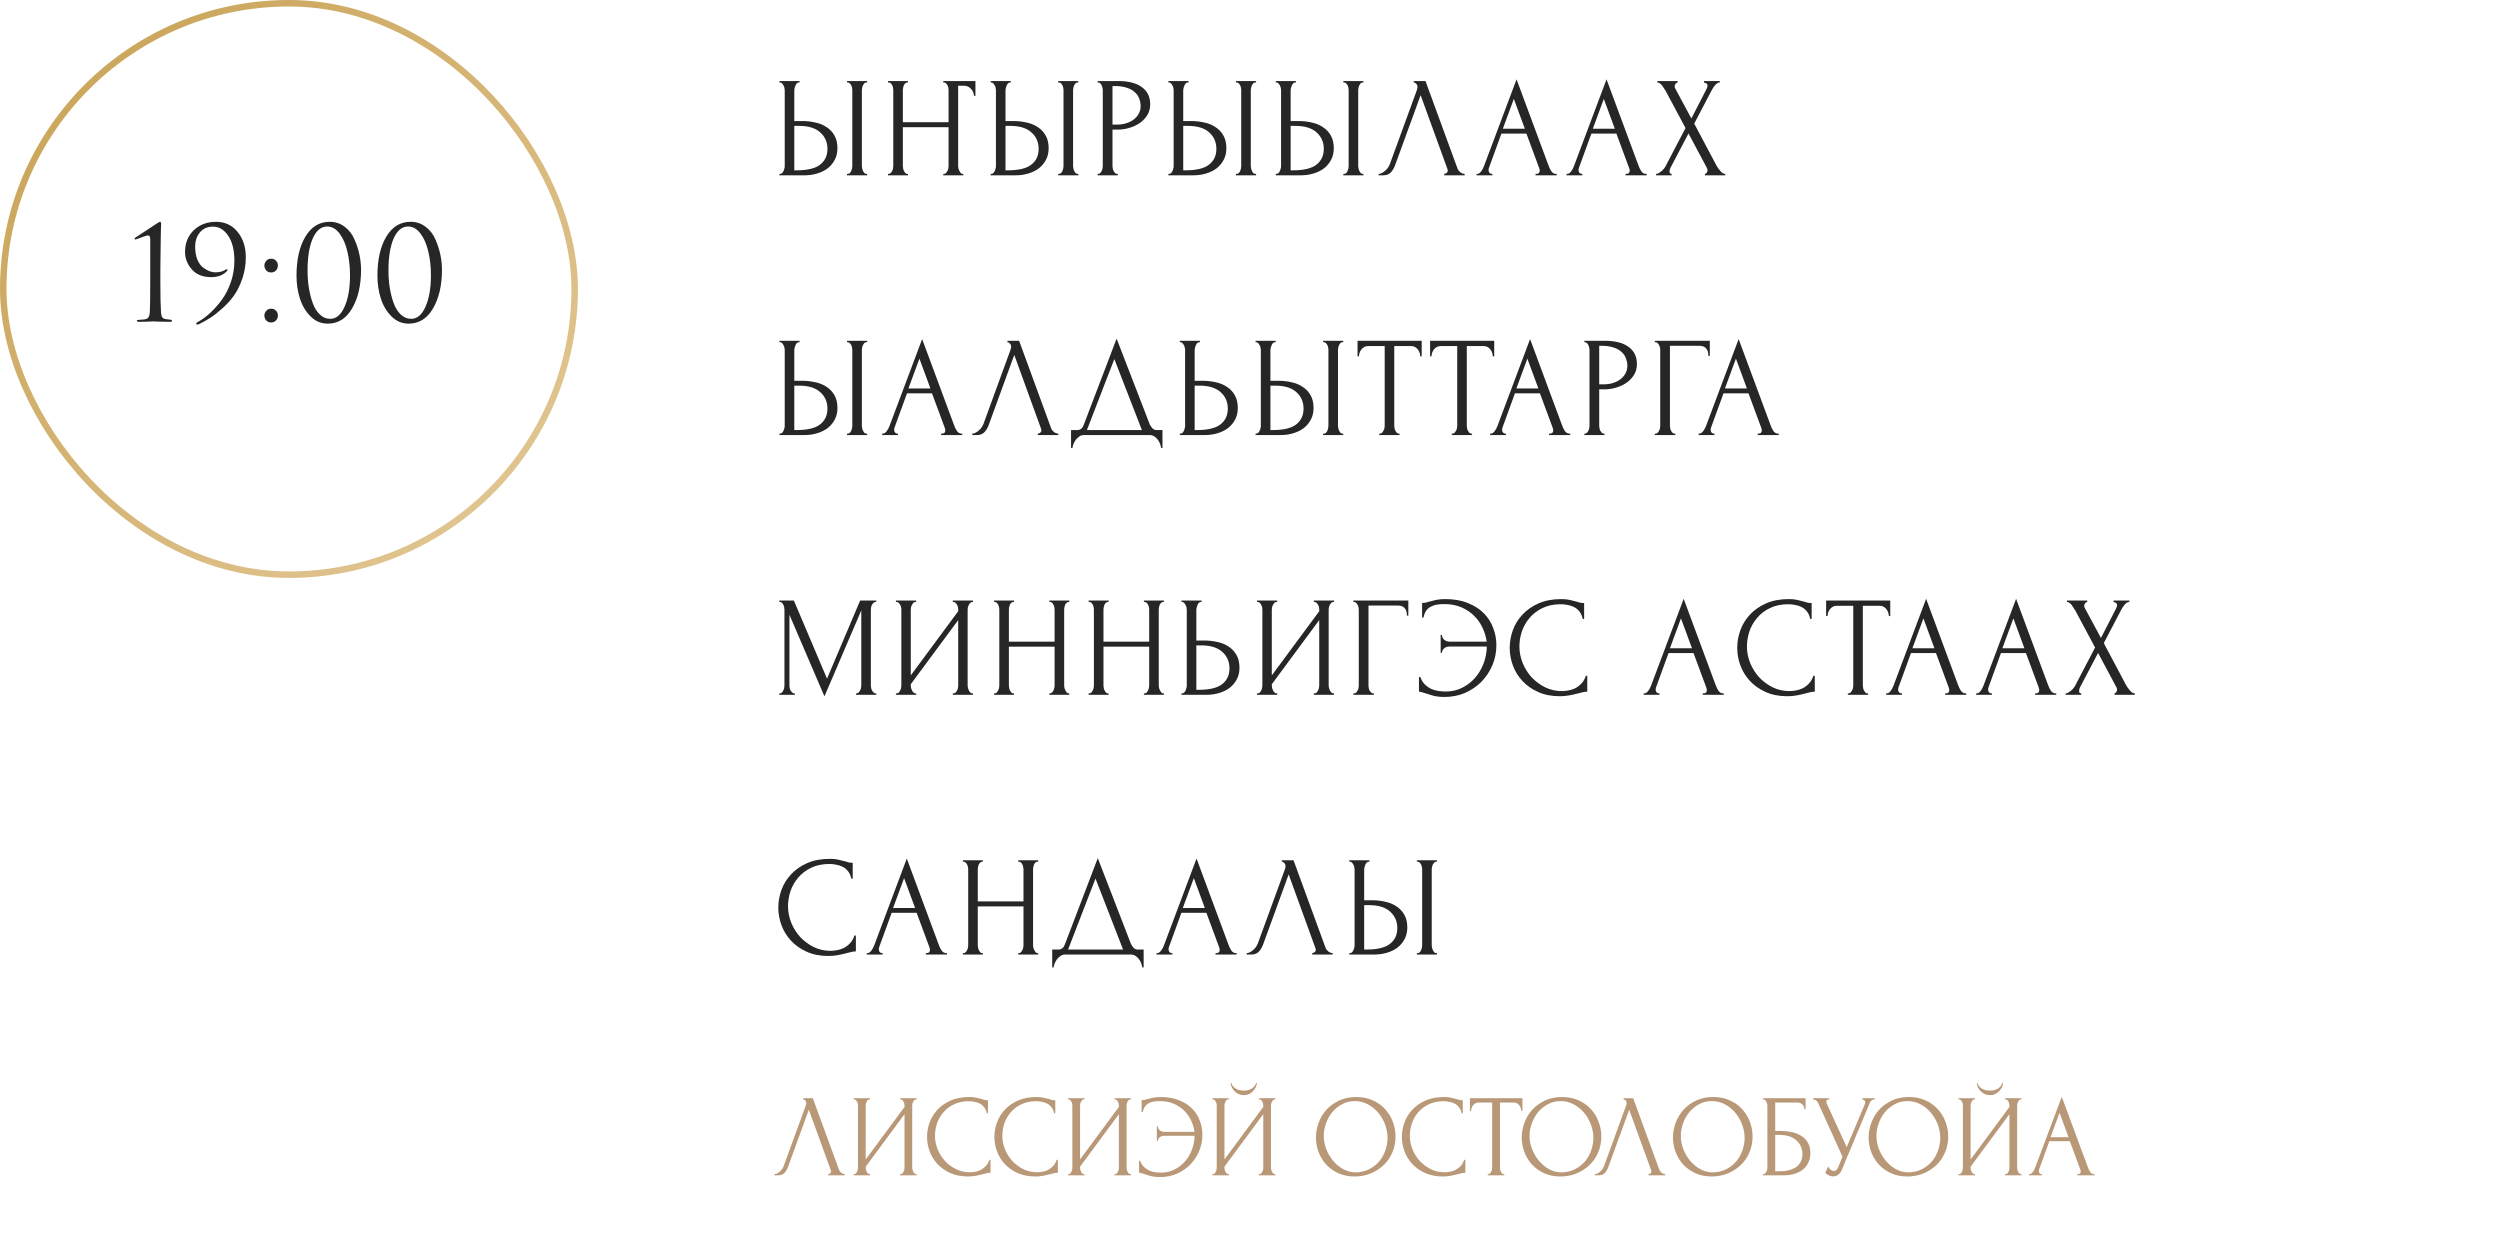 <?xml version="1.0" encoding="UTF-8"?> <svg xmlns="http://www.w3.org/2000/svg" width="385" height="192" viewBox="0 0 385 192" fill="none"> <g clip-path="url(#clip0_4522_2567)"> <path d="M23.136 43.48V36.9C23.136 36.473 23.036 36.26 22.836 36.26C22.636 36.26 22.262 36.367 21.716 36.58L20.896 36.88C20.776 36.88 20.716 36.847 20.716 36.78C20.716 36.713 20.762 36.647 20.856 36.58C21.282 36.3 21.836 35.94 22.516 35.5C23.196 35.06 23.749 34.693 24.176 34.4C24.416 34.24 24.576 34.16 24.656 34.16C24.762 34.16 24.816 34.3 24.816 34.58L24.796 34.86C24.796 35.033 24.789 35.273 24.776 35.58C24.776 35.887 24.769 36.247 24.756 36.66C24.756 37.073 24.749 37.547 24.736 38.08C24.736 38.613 24.729 39.16 24.716 39.72C24.716 40.28 24.709 40.893 24.696 41.56C24.696 42.213 24.696 42.853 24.696 43.48C24.696 45.613 24.729 47.167 24.796 48.14C24.822 48.473 24.889 48.72 24.996 48.88C25.116 49.04 25.329 49.133 25.636 49.16C25.822 49.173 26.002 49.193 26.176 49.22C26.389 49.247 26.496 49.313 26.496 49.42C26.496 49.513 26.382 49.56 26.156 49.56C25.716 49.56 25.316 49.553 24.956 49.54C24.596 49.54 24.329 49.533 24.156 49.52L23.876 49.5H23.516C23.276 49.513 22.956 49.527 22.556 49.54C22.169 49.553 21.789 49.56 21.416 49.56C21.189 49.56 21.076 49.513 21.076 49.42C21.076 49.313 21.169 49.26 21.356 49.26C21.422 49.26 21.676 49.24 22.116 49.2C22.476 49.173 22.716 49.073 22.836 48.9C22.969 48.727 23.049 48.433 23.076 48.02C23.116 47.433 23.136 45.92 23.136 43.48ZM33.274 34.16C34.648 34.16 35.754 34.68 36.594 35.72C37.434 36.747 37.854 38.04 37.854 39.6C37.854 40.747 37.681 41.833 37.334 42.86C36.988 43.887 36.561 44.76 36.054 45.48C35.561 46.187 34.961 46.853 34.254 47.48C33.561 48.107 32.941 48.593 32.394 48.94C31.848 49.287 31.281 49.607 30.694 49.9C30.668 49.913 30.628 49.927 30.574 49.94C30.534 49.953 30.481 49.967 30.414 49.98C30.361 49.993 30.314 49.987 30.274 49.96C30.234 49.947 30.214 49.913 30.214 49.86C30.214 49.753 30.301 49.66 30.474 49.58C31.114 49.233 31.741 48.773 32.354 48.2C32.981 47.627 33.581 46.953 34.154 46.18C34.728 45.393 35.194 44.48 35.554 43.44C35.914 42.387 36.094 41.3 36.094 40.18C36.094 38.513 35.774 37.22 35.134 36.3C34.508 35.367 33.728 34.9 32.794 34.9C31.941 34.9 31.268 35.2 30.774 35.8C30.294 36.4 30.054 37.12 30.054 37.96C30.054 38.733 30.168 39.407 30.394 39.98C30.634 40.54 30.934 40.953 31.294 41.22C31.654 41.473 31.988 41.66 32.294 41.78C32.601 41.887 32.888 41.94 33.154 41.94C33.768 41.94 34.268 41.82 34.654 41.58C34.774 41.5 34.874 41.46 34.954 41.46C35.021 41.473 35.048 41.513 35.034 41.58C35.021 41.647 34.988 41.707 34.934 41.76C34.361 42.373 33.561 42.68 32.534 42.68C31.228 42.68 30.228 42.28 29.534 41.48C28.841 40.68 28.494 39.793 28.494 38.82C28.494 37.447 28.941 36.327 29.834 35.46C30.741 34.593 31.888 34.16 33.274 34.16ZM41.754 49.66C41.434 49.66 41.181 49.553 40.994 49.34C40.807 49.113 40.714 48.867 40.714 48.6C40.714 48.333 40.807 48.093 40.994 47.88C41.181 47.653 41.441 47.54 41.774 47.54C42.067 47.54 42.307 47.64 42.494 47.84C42.694 48.027 42.794 48.273 42.794 48.58C42.794 48.887 42.694 49.147 42.494 49.36C42.294 49.56 42.047 49.66 41.754 49.66ZM41.754 41.96C41.434 41.96 41.181 41.853 40.994 41.64C40.807 41.413 40.714 41.167 40.714 40.9C40.714 40.633 40.807 40.393 40.994 40.18C41.181 39.953 41.441 39.84 41.774 39.84C42.067 39.84 42.307 39.94 42.494 40.14C42.694 40.327 42.794 40.573 42.794 40.88C42.794 41.187 42.694 41.447 42.494 41.66C42.294 41.86 42.047 41.96 41.754 41.96ZM55.602 41.54C55.602 43.94 55.142 45.927 54.222 47.5C53.316 49.06 52.062 49.84 50.462 49.84C49.449 49.84 48.569 49.467 47.822 48.72C47.076 47.973 46.529 47.053 46.182 45.96C45.836 44.867 45.662 43.7 45.662 42.46C45.662 39.98 46.116 37.98 47.022 36.46C47.929 34.927 49.182 34.16 50.782 34.16C51.662 34.16 52.436 34.42 53.102 34.94C53.769 35.447 54.269 36.1 54.602 36.9C54.949 37.687 55.202 38.473 55.362 39.26C55.522 40.047 55.602 40.807 55.602 41.54ZM53.902 42.4C53.902 41.093 53.769 39.88 53.502 38.76C53.249 37.64 52.849 36.713 52.302 35.98C51.756 35.247 51.116 34.88 50.382 34.88C49.449 34.88 48.709 35.493 48.162 36.72C47.629 37.947 47.362 39.587 47.362 41.64C47.362 42.56 47.429 43.447 47.562 44.3C47.696 45.153 47.896 45.947 48.162 46.68C48.429 47.413 48.796 48 49.262 48.44C49.729 48.88 50.262 49.1 50.862 49.1C51.782 49.1 52.516 48.48 53.062 47.24C53.622 46 53.902 44.387 53.902 42.4ZM68.063 41.54C68.063 43.94 67.603 45.927 66.683 47.5C65.777 49.06 64.523 49.84 62.923 49.84C61.91 49.84 61.03 49.467 60.283 48.72C59.537 47.973 58.99 47.053 58.643 45.96C58.297 44.867 58.123 43.7 58.123 42.46C58.123 39.98 58.577 37.98 59.483 36.46C60.39 34.927 61.643 34.16 63.243 34.16C64.123 34.16 64.897 34.42 65.563 34.94C66.23 35.447 66.73 36.1 67.063 36.9C67.41 37.687 67.663 38.473 67.823 39.26C67.983 40.047 68.063 40.807 68.063 41.54ZM66.363 42.4C66.363 41.093 66.23 39.88 65.963 38.76C65.71 37.64 65.31 36.713 64.763 35.98C64.217 35.247 63.577 34.88 62.843 34.88C61.91 34.88 61.17 35.493 60.623 36.72C60.09 37.947 59.823 39.587 59.823 41.64C59.823 42.56 59.89 43.447 60.023 44.3C60.157 45.153 60.357 45.947 60.623 46.68C60.89 47.413 61.257 48 61.723 48.44C62.19 48.88 62.723 49.1 63.323 49.1C64.243 49.1 64.977 48.48 65.523 47.24C66.083 46 66.363 44.387 66.363 42.4Z" fill="#262626"></path> <rect x="0.5" y="0.5" width="88" height="88" rx="44" stroke="url(#paint0_linear_4522_2567)"></rect> <path d="M120.034 26.78H120.144C120.247 26.78 120.342 26.743 120.43 26.67C120.518 26.582 120.591 26.479 120.65 26.362C120.709 26.245 120.753 26.12 120.782 25.988C120.826 25.856 120.848 25.739 120.848 25.636V13.91C120.848 13.807 120.833 13.683 120.804 13.536C120.775 13.389 120.723 13.257 120.65 13.14C120.591 13.023 120.518 12.92 120.43 12.832C120.342 12.744 120.247 12.7 120.144 12.7H120.034V12.48H123.136V12.7H122.982C122.777 12.729 122.615 12.891 122.498 13.184C122.381 13.463 122.322 13.705 122.322 13.91V18.64H123.554C124.229 18.64 124.889 18.713 125.534 18.86C126.194 18.992 126.773 19.227 127.272 19.564C127.785 19.887 128.196 20.319 128.504 20.862C128.812 21.39 128.966 22.05 128.966 22.842C128.966 23.487 128.834 24.067 128.57 24.58C128.306 25.093 127.947 25.533 127.492 25.9C127.037 26.252 126.495 26.523 125.864 26.714C125.248 26.905 124.581 27 123.862 27H120.034V26.78ZM122.652 26.23C124.353 26.23 125.571 25.937 126.304 25.35C127.052 24.763 127.426 23.957 127.426 22.93C127.426 21.889 127.052 21.038 126.304 20.378C125.571 19.718 124.485 19.388 123.048 19.388H122.322V26.23H122.652ZM130.44 12.48H133.542V12.7H133.366C133.263 12.715 133.168 12.766 133.08 12.854C133.007 12.942 132.941 13.045 132.882 13.162C132.838 13.265 132.801 13.382 132.772 13.514C132.743 13.631 132.728 13.741 132.728 13.844V25.57C132.728 25.687 132.743 25.812 132.772 25.944C132.801 26.076 132.845 26.208 132.904 26.34C132.963 26.457 133.029 26.56 133.102 26.648C133.19 26.721 133.285 26.765 133.388 26.78H133.542V27H130.44V26.78H130.55C130.667 26.78 130.77 26.743 130.858 26.67C130.946 26.582 131.019 26.479 131.078 26.362C131.137 26.23 131.181 26.098 131.21 25.966C131.239 25.819 131.254 25.687 131.254 25.57V13.844C131.254 13.741 131.239 13.624 131.21 13.492C131.181 13.36 131.137 13.235 131.078 13.118C131.019 13.001 130.946 12.905 130.858 12.832C130.77 12.744 130.667 12.7 130.55 12.7H130.44V12.48ZM150.216 12.48V14.768H149.996C149.996 14.607 149.959 14.438 149.886 14.262C149.827 14.071 149.732 13.903 149.6 13.756C149.468 13.595 149.307 13.463 149.116 13.36C148.94 13.257 148.735 13.206 148.5 13.206H147.554V25.57C147.554 25.687 147.569 25.819 147.598 25.966C147.642 26.098 147.693 26.223 147.752 26.34C147.811 26.457 147.877 26.56 147.95 26.648C148.038 26.736 148.133 26.78 148.236 26.78H148.346V27H145.266V26.78H145.376C145.479 26.78 145.574 26.743 145.662 26.67C145.75 26.582 145.823 26.479 145.882 26.362C145.955 26.23 146.007 26.098 146.036 25.966C146.065 25.819 146.08 25.687 146.08 25.57V19.586H139.04V25.57C139.04 25.687 139.055 25.819 139.084 25.966C139.113 26.098 139.157 26.223 139.216 26.34C139.275 26.457 139.341 26.56 139.414 26.648C139.502 26.736 139.605 26.78 139.722 26.78H139.832V27H136.752V26.78H136.862C136.965 26.78 137.06 26.743 137.148 26.67C137.236 26.582 137.309 26.479 137.368 26.362C137.441 26.23 137.493 26.098 137.522 25.966C137.551 25.819 137.566 25.687 137.566 25.57V13.844C137.566 13.741 137.551 13.624 137.522 13.492C137.493 13.36 137.449 13.235 137.39 13.118C137.331 13.001 137.258 12.905 137.17 12.832C137.082 12.744 136.979 12.7 136.862 12.7H136.752V12.48H139.832V12.7H139.722C139.605 12.7 139.502 12.744 139.414 12.832C139.326 12.905 139.253 13.001 139.194 13.118C139.15 13.235 139.113 13.36 139.084 13.492C139.055 13.624 139.04 13.741 139.04 13.844V18.816H146.08V13.844C146.08 13.741 146.065 13.624 146.036 13.492C146.007 13.36 145.963 13.235 145.904 13.118C145.845 13.001 145.772 12.905 145.684 12.832C145.596 12.744 145.493 12.7 145.376 12.7H145.266V12.48H150.216ZM152.56 26.78H152.67C152.772 26.78 152.868 26.743 152.956 26.67C153.044 26.582 153.117 26.479 153.176 26.362C153.234 26.245 153.278 26.12 153.308 25.988C153.352 25.856 153.374 25.739 153.374 25.636V13.91C153.374 13.807 153.359 13.683 153.33 13.536C153.3 13.389 153.249 13.257 153.176 13.14C153.117 13.023 153.044 12.92 152.956 12.832C152.868 12.744 152.772 12.7 152.67 12.7H152.56V12.48H155.662V12.7H155.508C155.302 12.729 155.141 12.891 155.024 13.184C154.906 13.463 154.848 13.705 154.848 13.91V18.64H156.08C156.754 18.64 157.414 18.713 158.06 18.86C158.72 18.992 159.299 19.227 159.798 19.564C160.311 19.887 160.722 20.319 161.03 20.862C161.338 21.39 161.492 22.05 161.492 22.842C161.492 23.487 161.36 24.067 161.096 24.58C160.832 25.093 160.472 25.533 160.018 25.9C159.563 26.252 159.02 26.523 158.39 26.714C157.774 26.905 157.106 27 156.388 27H152.56V26.78ZM155.178 26.23C156.879 26.23 158.096 25.937 158.83 25.35C159.578 24.763 159.952 23.957 159.952 22.93C159.952 21.889 159.578 21.038 158.83 20.378C158.096 19.718 157.011 19.388 155.574 19.388H154.848V26.23H155.178ZM162.966 12.48H166.068V12.7H165.892C165.789 12.715 165.694 12.766 165.606 12.854C165.532 12.942 165.466 13.045 165.408 13.162C165.364 13.265 165.327 13.382 165.298 13.514C165.268 13.631 165.254 13.741 165.254 13.844V25.57C165.254 25.687 165.268 25.812 165.298 25.944C165.327 26.076 165.371 26.208 165.43 26.34C165.488 26.457 165.554 26.56 165.628 26.648C165.716 26.721 165.811 26.765 165.914 26.78H166.068V27H162.966V26.78H163.076C163.193 26.78 163.296 26.743 163.384 26.67C163.472 26.582 163.545 26.479 163.604 26.362C163.662 26.23 163.706 26.098 163.736 25.966C163.765 25.819 163.78 25.687 163.78 25.57V13.844C163.78 13.741 163.765 13.624 163.736 13.492C163.706 13.36 163.662 13.235 163.604 13.118C163.545 13.001 163.472 12.905 163.384 12.832C163.296 12.744 163.193 12.7 163.076 12.7H162.966V12.48ZM169.036 12.48H172.16C173.788 12.48 175.02 12.795 175.856 13.426C176.706 14.042 177.132 14.922 177.132 16.066C177.132 16.682 176.985 17.232 176.692 17.716C176.398 18.2 176.01 18.611 175.526 18.948C175.056 19.271 174.521 19.52 173.92 19.696C173.333 19.872 172.746 19.96 172.16 19.96H171.324V25.57C171.324 25.687 171.338 25.819 171.368 25.966C171.397 26.098 171.441 26.223 171.5 26.34C171.573 26.457 171.646 26.56 171.72 26.648C171.808 26.736 171.91 26.78 172.028 26.78H172.138V27H169.036V26.78H169.146C169.248 26.78 169.344 26.736 169.432 26.648C169.52 26.56 169.593 26.457 169.652 26.34C169.71 26.223 169.754 26.098 169.784 25.966C169.813 25.819 169.828 25.687 169.828 25.57V13.844C169.828 13.639 169.769 13.404 169.652 13.14C169.534 12.876 169.366 12.729 169.146 12.7H169.036V12.48ZM171.324 13.25V19.19H171.984C172.57 19.19 173.091 19.109 173.546 18.948C174.015 18.787 174.404 18.574 174.712 18.31C175.02 18.046 175.254 17.745 175.416 17.408C175.577 17.071 175.658 16.726 175.658 16.374C175.658 15.949 175.584 15.553 175.438 15.186C175.306 14.805 175.078 14.475 174.756 14.196C174.448 13.903 174.037 13.675 173.524 13.514C173.01 13.338 172.38 13.25 171.632 13.25H171.324ZM179.929 26.78H180.039C180.142 26.78 180.237 26.743 180.325 26.67C180.413 26.582 180.486 26.479 180.545 26.362C180.604 26.245 180.648 26.12 180.677 25.988C180.721 25.856 180.743 25.739 180.743 25.636V13.91C180.743 13.807 180.728 13.683 180.699 13.536C180.67 13.389 180.618 13.257 180.545 13.14C180.486 13.023 180.413 12.92 180.325 12.832C180.237 12.744 180.142 12.7 180.039 12.7H179.929V12.48H183.031V12.7H182.877C182.672 12.729 182.51 12.891 182.393 13.184C182.276 13.463 182.217 13.705 182.217 13.91V18.64H183.449C184.124 18.64 184.784 18.713 185.429 18.86C186.089 18.992 186.668 19.227 187.167 19.564C187.68 19.887 188.091 20.319 188.399 20.862C188.707 21.39 188.861 22.05 188.861 22.842C188.861 23.487 188.729 24.067 188.465 24.58C188.201 25.093 187.842 25.533 187.387 25.9C186.932 26.252 186.39 26.523 185.759 26.714C185.143 26.905 184.476 27 183.757 27H179.929V26.78ZM182.547 26.23C184.248 26.23 185.466 25.937 186.199 25.35C186.947 24.763 187.321 23.957 187.321 22.93C187.321 21.889 186.947 21.038 186.199 20.378C185.466 19.718 184.38 19.388 182.943 19.388H182.217V26.23H182.547ZM190.335 12.48H193.437V12.7H193.261C193.158 12.715 193.063 12.766 192.975 12.854C192.902 12.942 192.836 13.045 192.777 13.162C192.733 13.265 192.696 13.382 192.667 13.514C192.638 13.631 192.623 13.741 192.623 13.844V25.57C192.623 25.687 192.638 25.812 192.667 25.944C192.696 26.076 192.74 26.208 192.799 26.34C192.858 26.457 192.924 26.56 192.997 26.648C193.085 26.721 193.18 26.765 193.283 26.78H193.437V27H190.335V26.78H190.445C190.562 26.78 190.665 26.743 190.753 26.67C190.841 26.582 190.914 26.479 190.973 26.362C191.032 26.23 191.076 26.098 191.105 25.966C191.134 25.819 191.149 25.687 191.149 25.57V13.844C191.149 13.741 191.134 13.624 191.105 13.492C191.076 13.36 191.032 13.235 190.973 13.118C190.914 13.001 190.841 12.905 190.753 12.832C190.665 12.744 190.562 12.7 190.445 12.7H190.335V12.48ZM196.471 26.78H196.581C196.684 26.78 196.779 26.743 196.867 26.67C196.955 26.582 197.028 26.479 197.087 26.362C197.146 26.245 197.19 26.12 197.219 25.988C197.263 25.856 197.285 25.739 197.285 25.636V13.91C197.285 13.807 197.27 13.683 197.241 13.536C197.212 13.389 197.16 13.257 197.087 13.14C197.028 13.023 196.955 12.92 196.867 12.832C196.779 12.744 196.684 12.7 196.581 12.7H196.471V12.48H199.573V12.7H199.419C199.214 12.729 199.052 12.891 198.935 13.184C198.818 13.463 198.759 13.705 198.759 13.91V18.64H199.991C200.666 18.64 201.326 18.713 201.971 18.86C202.631 18.992 203.21 19.227 203.709 19.564C204.222 19.887 204.633 20.319 204.941 20.862C205.249 21.39 205.403 22.05 205.403 22.842C205.403 23.487 205.271 24.067 205.007 24.58C204.743 25.093 204.384 25.533 203.929 25.9C203.474 26.252 202.932 26.523 202.301 26.714C201.685 26.905 201.018 27 200.299 27H196.471V26.78ZM199.089 26.23C200.79 26.23 202.008 25.937 202.741 25.35C203.489 24.763 203.863 23.957 203.863 22.93C203.863 21.889 203.489 21.038 202.741 20.378C202.008 19.718 200.922 19.388 199.485 19.388H198.759V26.23H199.089ZM206.877 12.48H209.979V12.7H209.803C209.7 12.715 209.605 12.766 209.517 12.854C209.444 12.942 209.378 13.045 209.319 13.162C209.275 13.265 209.238 13.382 209.209 13.514C209.18 13.631 209.165 13.741 209.165 13.844V25.57C209.165 25.687 209.18 25.812 209.209 25.944C209.238 26.076 209.282 26.208 209.341 26.34C209.4 26.457 209.466 26.56 209.539 26.648C209.627 26.721 209.722 26.765 209.825 26.78H209.979V27H206.877V26.78H206.987C207.104 26.78 207.207 26.743 207.295 26.67C207.383 26.582 207.456 26.479 207.515 26.362C207.574 26.23 207.618 26.098 207.647 25.966C207.676 25.819 207.691 25.687 207.691 25.57V13.844C207.691 13.741 207.676 13.624 207.647 13.492C207.618 13.36 207.574 13.235 207.515 13.118C207.456 13.001 207.383 12.905 207.295 12.832C207.207 12.744 207.104 12.7 206.987 12.7H206.877V12.48ZM214.839 25.46C214.707 25.841 214.502 26.193 214.223 26.516C213.945 26.839 213.534 27 212.991 27H212.309V26.78C212.397 26.78 212.515 26.758 212.661 26.714C212.808 26.655 212.962 26.567 213.123 26.45C213.285 26.333 213.446 26.186 213.607 26.01C213.769 25.819 213.908 25.585 214.025 25.306L218.183 13.91C218.257 13.69 218.293 13.521 218.293 13.404C218.293 13.184 218.227 13.015 218.095 12.898C217.978 12.766 217.853 12.7 217.721 12.7V12.48H219.525L224.453 25.944C224.527 26.149 224.666 26.34 224.871 26.516C225.077 26.677 225.304 26.765 225.553 26.78V27H222.407V26.78C222.525 26.78 222.642 26.736 222.759 26.648C222.891 26.545 222.957 26.413 222.957 26.252C222.957 26.208 222.943 26.142 222.913 26.054L218.777 14.658L214.839 25.46ZM236.476 26.78H236.586C236.938 26.78 237.114 26.619 237.114 26.296C237.114 26.179 237.092 26.054 237.048 25.922L235.068 20.576H231.218L229.304 25.834C229.26 25.951 229.238 26.061 229.238 26.164C229.238 26.355 229.289 26.509 229.392 26.626C229.495 26.729 229.605 26.78 229.722 26.78H229.832V27H227.39V26.78H227.5C227.691 26.78 227.874 26.67 228.05 26.45C228.241 26.215 228.395 25.944 228.512 25.636L233.55 12.216L238.478 25.504C238.581 25.797 238.72 26.083 238.896 26.362C239.087 26.641 239.329 26.78 239.622 26.78H239.732V27H236.476V26.78ZM231.438 19.828H234.826L233.132 15.23L231.438 19.828ZM250.332 26.78H250.442C250.794 26.78 250.97 26.619 250.97 26.296C250.97 26.179 250.948 26.054 250.904 25.922L248.924 20.576H245.074L243.16 25.834C243.116 25.951 243.094 26.061 243.094 26.164C243.094 26.355 243.146 26.509 243.248 26.626C243.351 26.729 243.461 26.78 243.578 26.78H243.688V27H241.246V26.78H241.356C241.547 26.78 241.73 26.67 241.906 26.45C242.097 26.215 242.251 25.944 242.368 25.636L247.406 12.216L252.334 25.504C252.437 25.797 252.576 26.083 252.752 26.362C252.943 26.641 253.185 26.78 253.478 26.78H253.588V27H250.332V26.78ZM245.294 19.828H248.682L246.988 15.23L245.294 19.828ZM259.569 19.718L256.511 13.998C256.438 13.881 256.35 13.749 256.247 13.602C256.159 13.441 256.064 13.294 255.961 13.162C255.858 13.03 255.741 12.92 255.609 12.832C255.492 12.744 255.367 12.7 255.235 12.7V12.48H258.359V12.7C258.271 12.7 258.168 12.759 258.051 12.876C257.948 12.993 257.897 13.14 257.897 13.316C257.897 13.419 257.926 13.521 257.985 13.624L260.471 18.244L262.737 13.844C262.737 13.8 262.759 13.756 262.803 13.712C262.832 13.639 262.862 13.565 262.891 13.492C262.935 13.404 262.957 13.323 262.957 13.25C262.957 13.015 262.876 12.869 262.715 12.81C262.554 12.737 262.451 12.7 262.407 12.7V12.48H264.849V12.7C264.6 12.7 264.358 12.839 264.123 13.118C263.903 13.382 263.727 13.646 263.595 13.91L260.911 19.036L264.343 25.504C264.416 25.636 264.504 25.775 264.607 25.922C264.71 26.069 264.82 26.208 264.937 26.34C265.054 26.472 265.172 26.582 265.289 26.67C265.421 26.743 265.553 26.78 265.685 26.78V27H262.561V26.78C262.649 26.78 262.737 26.721 262.825 26.604C262.913 26.487 262.957 26.347 262.957 26.186C262.957 26.083 262.913 25.951 262.825 25.79L260.031 20.554L257.281 25.79C257.237 25.878 257.193 25.981 257.149 26.098C257.12 26.215 257.105 26.325 257.105 26.428C257.105 26.663 257.215 26.78 257.435 26.78V27H255.037V26.78C255.14 26.78 255.257 26.751 255.389 26.692C255.521 26.619 255.653 26.531 255.785 26.428C255.917 26.325 256.042 26.208 256.159 26.076C256.276 25.944 256.372 25.819 256.445 25.702L259.569 19.718ZM120.034 66.78H120.144C120.247 66.78 120.342 66.743 120.43 66.67C120.518 66.582 120.591 66.479 120.65 66.362C120.709 66.245 120.753 66.12 120.782 65.988C120.826 65.856 120.848 65.739 120.848 65.636V53.91C120.848 53.807 120.833 53.683 120.804 53.536C120.775 53.389 120.723 53.257 120.65 53.14C120.591 53.023 120.518 52.92 120.43 52.832C120.342 52.744 120.247 52.7 120.144 52.7H120.034V52.48H123.136V52.7H122.982C122.777 52.729 122.615 52.891 122.498 53.184C122.381 53.463 122.322 53.705 122.322 53.91V58.64H123.554C124.229 58.64 124.889 58.713 125.534 58.86C126.194 58.992 126.773 59.227 127.272 59.564C127.785 59.887 128.196 60.319 128.504 60.862C128.812 61.39 128.966 62.05 128.966 62.842C128.966 63.487 128.834 64.067 128.57 64.58C128.306 65.093 127.947 65.533 127.492 65.9C127.037 66.252 126.495 66.523 125.864 66.714C125.248 66.905 124.581 67 123.862 67H120.034V66.78ZM122.652 66.23C124.353 66.23 125.571 65.937 126.304 65.35C127.052 64.763 127.426 63.957 127.426 62.93C127.426 61.889 127.052 61.038 126.304 60.378C125.571 59.718 124.485 59.388 123.048 59.388H122.322V66.23H122.652ZM130.44 52.48H133.542V52.7H133.366C133.263 52.715 133.168 52.766 133.08 52.854C133.007 52.942 132.941 53.045 132.882 53.162C132.838 53.265 132.801 53.382 132.772 53.514C132.743 53.631 132.728 53.741 132.728 53.844V65.57C132.728 65.687 132.743 65.812 132.772 65.944C132.801 66.076 132.845 66.208 132.904 66.34C132.963 66.457 133.029 66.56 133.102 66.648C133.19 66.721 133.285 66.765 133.388 66.78H133.542V67H130.44V66.78H130.55C130.667 66.78 130.77 66.743 130.858 66.67C130.946 66.582 131.019 66.479 131.078 66.362C131.137 66.23 131.181 66.098 131.21 65.966C131.239 65.819 131.254 65.687 131.254 65.57V53.844C131.254 53.741 131.239 53.624 131.21 53.492C131.181 53.36 131.137 53.235 131.078 53.118C131.019 53.001 130.946 52.905 130.858 52.832C130.77 52.744 130.667 52.7 130.55 52.7H130.44V52.48ZM144.936 66.78H145.046C145.398 66.78 145.574 66.619 145.574 66.296C145.574 66.179 145.552 66.054 145.508 65.922L143.528 60.576H139.678L137.764 65.834C137.72 65.951 137.698 66.061 137.698 66.164C137.698 66.355 137.749 66.509 137.852 66.626C137.955 66.729 138.065 66.78 138.182 66.78H138.292V67H135.85V66.78H135.96C136.151 66.78 136.334 66.67 136.51 66.45C136.701 66.215 136.855 65.944 136.972 65.636L142.01 52.216L146.938 65.504C147.041 65.797 147.18 66.083 147.356 66.362C147.547 66.641 147.789 66.78 148.082 66.78H148.192V67H144.936V66.78ZM139.898 59.828H143.286L141.592 55.23L139.898 59.828ZM152.259 65.46C152.127 65.841 151.921 66.193 151.643 66.516C151.364 66.839 150.953 67 150.411 67H149.729V66.78C149.817 66.78 149.934 66.758 150.081 66.714C150.227 66.655 150.381 66.567 150.543 66.45C150.704 66.333 150.865 66.186 151.027 66.01C151.188 65.819 151.327 65.585 151.445 65.306L155.603 53.91C155.676 53.69 155.713 53.521 155.713 53.404C155.713 53.184 155.647 53.015 155.515 52.898C155.397 52.766 155.273 52.7 155.141 52.7V52.48H156.945L161.873 65.944C161.946 66.149 162.085 66.34 162.291 66.516C162.496 66.677 162.723 66.765 162.973 66.78V67H159.827V66.78C159.944 66.78 160.061 66.736 160.179 66.648C160.311 66.545 160.377 66.413 160.377 66.252C160.377 66.208 160.362 66.142 160.333 66.054L156.197 54.658L152.259 65.46ZM179.021 66.23V68.98H178.801C178.787 68.789 178.735 68.577 178.647 68.342C178.559 68.107 178.435 67.887 178.273 67.682C178.127 67.491 177.951 67.33 177.745 67.198C177.54 67.066 177.313 67 177.063 67H166.921C166.672 67 166.445 67.066 166.239 67.198C166.034 67.345 165.851 67.513 165.689 67.704C165.543 67.909 165.418 68.129 165.315 68.364C165.227 68.599 165.176 68.804 165.161 68.98H164.941V66.23H165.909C166.379 66.23 166.709 65.959 166.899 65.416L171.959 52.15L177.063 65.35C177.166 65.57 177.305 65.775 177.481 65.966C177.657 66.142 177.863 66.23 178.097 66.23H179.021ZM167.383 66.23H175.853L171.607 55.296L167.383 66.23ZM181.69 66.78H181.8C181.902 66.78 181.998 66.743 182.086 66.67C182.174 66.582 182.247 66.479 182.306 66.362C182.364 66.245 182.408 66.12 182.438 65.988C182.482 65.856 182.504 65.739 182.504 65.636V53.91C182.504 53.807 182.489 53.683 182.46 53.536C182.43 53.389 182.379 53.257 182.306 53.14C182.247 53.023 182.174 52.92 182.086 52.832C181.998 52.744 181.902 52.7 181.8 52.7H181.69V52.48H184.792V52.7H184.638C184.432 52.729 184.271 52.891 184.154 53.184C184.036 53.463 183.978 53.705 183.978 53.91V58.64H185.21C185.884 58.64 186.544 58.713 187.19 58.86C187.85 58.992 188.429 59.227 188.928 59.564C189.441 59.887 189.852 60.319 190.16 60.862C190.468 61.39 190.622 62.05 190.622 62.842C190.622 63.487 190.49 64.067 190.226 64.58C189.962 65.093 189.602 65.533 189.148 65.9C188.693 66.252 188.15 66.523 187.52 66.714C186.904 66.905 186.236 67 185.518 67H181.69V66.78ZM184.308 66.23C186.009 66.23 187.226 65.937 187.96 65.35C188.708 64.763 189.082 63.957 189.082 62.93C189.082 61.889 188.708 61.038 187.96 60.378C187.226 59.718 186.141 59.388 184.704 59.388H183.978V66.23H184.308ZM193.356 66.78H193.466C193.569 66.78 193.664 66.743 193.752 66.67C193.84 66.582 193.913 66.479 193.972 66.362C194.031 66.245 194.075 66.12 194.104 65.988C194.148 65.856 194.17 65.739 194.17 65.636V53.91C194.17 53.807 194.155 53.683 194.126 53.536C194.097 53.389 194.045 53.257 193.972 53.14C193.913 53.023 193.84 52.92 193.752 52.832C193.664 52.744 193.569 52.7 193.466 52.7H193.356V52.48H196.458V52.7H196.304C196.099 52.729 195.937 52.891 195.82 53.184C195.703 53.463 195.644 53.705 195.644 53.91V58.64H196.876C197.551 58.64 198.211 58.713 198.856 58.86C199.516 58.992 200.095 59.227 200.594 59.564C201.107 59.887 201.518 60.319 201.826 60.862C202.134 61.39 202.288 62.05 202.288 62.842C202.288 63.487 202.156 64.067 201.892 64.58C201.628 65.093 201.269 65.533 200.814 65.9C200.359 66.252 199.817 66.523 199.186 66.714C198.57 66.905 197.903 67 197.184 67H193.356V66.78ZM195.974 66.23C197.675 66.23 198.893 65.937 199.626 65.35C200.374 64.763 200.748 63.957 200.748 62.93C200.748 61.889 200.374 61.038 199.626 60.378C198.893 59.718 197.807 59.388 196.37 59.388H195.644V66.23H195.974ZM203.762 52.48H206.864V52.7H206.688C206.585 52.715 206.49 52.766 206.402 52.854C206.329 52.942 206.263 53.045 206.204 53.162C206.16 53.265 206.123 53.382 206.094 53.514C206.065 53.631 206.05 53.741 206.05 53.844V65.57C206.05 65.687 206.065 65.812 206.094 65.944C206.123 66.076 206.167 66.208 206.226 66.34C206.285 66.457 206.351 66.56 206.424 66.648C206.512 66.721 206.607 66.765 206.71 66.78H206.864V67H203.762V66.78H203.872C203.989 66.78 204.092 66.743 204.18 66.67C204.268 66.582 204.341 66.479 204.4 66.362C204.459 66.23 204.503 66.098 204.532 65.966C204.561 65.819 204.576 65.687 204.576 65.57V53.844C204.576 53.741 204.561 53.624 204.532 53.492C204.503 53.36 204.459 53.235 204.4 53.118C204.341 53.001 204.268 52.905 204.18 52.832C204.092 52.744 203.989 52.7 203.872 52.7H203.762V52.48ZM215.42 66.78H215.53V67H212.406V66.78H212.516C212.633 66.78 212.736 66.736 212.824 66.648C212.912 66.56 212.985 66.457 213.044 66.34C213.117 66.223 213.169 66.098 213.198 65.966C213.227 65.819 213.242 65.687 213.242 65.57V53.294H210.69C210.455 53.294 210.25 53.345 210.074 53.448C209.898 53.551 209.751 53.683 209.634 53.844C209.517 53.991 209.429 54.159 209.37 54.35C209.311 54.526 209.282 54.702 209.282 54.878H209.062V52.48H218.94V54.878H218.72C218.72 54.702 218.691 54.526 218.632 54.35C218.573 54.159 218.485 53.991 218.368 53.844C218.251 53.683 218.104 53.551 217.928 53.448C217.752 53.345 217.547 53.294 217.312 53.294H214.716V65.57C214.716 65.687 214.731 65.819 214.76 65.966C214.789 66.098 214.833 66.223 214.892 66.34C214.965 66.457 215.039 66.56 215.112 66.648C215.2 66.736 215.303 66.78 215.42 66.78ZM226.591 66.78H226.701V67H223.577V66.78H223.687C223.804 66.78 223.907 66.736 223.995 66.648C224.083 66.56 224.156 66.457 224.215 66.34C224.288 66.223 224.34 66.098 224.369 65.966C224.398 65.819 224.413 65.687 224.413 65.57V53.294H221.861C221.626 53.294 221.421 53.345 221.245 53.448C221.069 53.551 220.922 53.683 220.805 53.844C220.688 53.991 220.6 54.159 220.541 54.35C220.482 54.526 220.453 54.702 220.453 54.878H220.233V52.48H230.111V54.878H229.891C229.891 54.702 229.862 54.526 229.803 54.35C229.744 54.159 229.656 53.991 229.539 53.844C229.422 53.683 229.275 53.551 229.099 53.448C228.923 53.345 228.718 53.294 228.483 53.294H225.887V65.57C225.887 65.687 225.902 65.819 225.931 65.966C225.96 66.098 226.004 66.223 226.063 66.34C226.136 66.457 226.21 66.56 226.283 66.648C226.371 66.736 226.474 66.78 226.591 66.78ZM238.559 66.78H238.669C239.021 66.78 239.197 66.619 239.197 66.296C239.197 66.179 239.175 66.054 239.131 65.922L237.151 60.576H233.301L231.387 65.834C231.343 65.951 231.321 66.061 231.321 66.164C231.321 66.355 231.372 66.509 231.475 66.626C231.578 66.729 231.688 66.78 231.805 66.78H231.915V67H229.473V66.78H229.583C229.774 66.78 229.957 66.67 230.133 66.45C230.324 66.215 230.478 65.944 230.595 65.636L235.633 52.216L240.561 65.504C240.664 65.797 240.803 66.083 240.979 66.362C241.17 66.641 241.412 66.78 241.705 66.78H241.815V67H238.559V66.78ZM233.521 59.828H236.909L235.215 55.23L233.521 59.828ZM243.99 52.48H247.114C248.742 52.48 249.974 52.795 250.81 53.426C251.66 54.042 252.086 54.922 252.086 56.066C252.086 56.682 251.939 57.232 251.646 57.716C251.352 58.2 250.964 58.611 250.48 58.948C250.01 59.271 249.475 59.52 248.874 59.696C248.287 59.872 247.7 59.96 247.114 59.96H246.278V65.57C246.278 65.687 246.292 65.819 246.322 65.966C246.351 66.098 246.395 66.223 246.454 66.34C246.527 66.457 246.6 66.56 246.674 66.648C246.762 66.736 246.864 66.78 246.982 66.78H247.092V67H243.99V66.78H244.1C244.202 66.78 244.298 66.736 244.386 66.648C244.474 66.56 244.547 66.457 244.606 66.34C244.664 66.223 244.708 66.098 244.738 65.966C244.767 65.819 244.782 65.687 244.782 65.57V53.844C244.782 53.639 244.723 53.404 244.606 53.14C244.488 52.876 244.32 52.729 244.1 52.7H243.99V52.48ZM246.278 53.25V59.19H246.938C247.524 59.19 248.045 59.109 248.5 58.948C248.969 58.787 249.358 58.574 249.666 58.31C249.974 58.046 250.208 57.745 250.37 57.408C250.531 57.071 250.612 56.726 250.612 56.374C250.612 55.949 250.538 55.553 250.392 55.186C250.26 54.805 250.032 54.475 249.71 54.196C249.402 53.903 248.991 53.675 248.478 53.514C247.964 53.338 247.334 53.25 246.586 53.25H246.278ZM257.897 66.78H258.007V67H254.839V66.78H254.949C255.066 66.78 255.169 66.743 255.257 66.67C255.345 66.582 255.418 66.479 255.477 66.362C255.55 66.245 255.601 66.12 255.631 65.988C255.66 65.856 255.675 65.731 255.675 65.614V53.844C255.675 53.741 255.66 53.624 255.631 53.492C255.601 53.36 255.55 53.235 255.477 53.118C255.418 53.001 255.345 52.905 255.257 52.832C255.169 52.744 255.066 52.7 254.949 52.7H254.839V52.48H263.309V54.812H263.089C263.089 54.284 262.971 53.895 262.737 53.646C262.517 53.382 262.165 53.25 261.681 53.25H257.171V65.614C257.171 65.731 257.185 65.856 257.215 65.988C257.244 66.12 257.288 66.245 257.347 66.362C257.42 66.479 257.501 66.582 257.589 66.67C257.677 66.743 257.779 66.78 257.897 66.78ZM270.676 66.78H270.786C271.138 66.78 271.314 66.619 271.314 66.296C271.314 66.179 271.292 66.054 271.248 65.922L269.268 60.576H265.418L263.504 65.834C263.46 65.951 263.438 66.061 263.438 66.164C263.438 66.355 263.489 66.509 263.592 66.626C263.694 66.729 263.804 66.78 263.922 66.78H264.032V67H261.59V66.78H261.7C261.89 66.78 262.074 66.67 262.25 66.45C262.44 66.215 262.594 65.944 262.712 65.636L267.75 52.216L272.678 65.504C272.78 65.797 272.92 66.083 273.096 66.362C273.286 66.641 273.528 66.78 273.822 66.78H273.932V67H270.676V66.78ZM265.638 59.828H269.026L267.332 55.23L265.638 59.828ZM131.826 106.78H131.936C132.039 106.78 132.134 106.736 132.222 106.648C132.31 106.56 132.383 106.457 132.442 106.34C132.515 106.223 132.567 106.098 132.596 105.966C132.625 105.819 132.64 105.687 132.64 105.57V93.998L126.964 107.242L121.574 94.68V105.57C121.574 105.687 121.589 105.819 121.618 105.966C121.647 106.098 121.691 106.223 121.75 106.34C121.823 106.457 121.904 106.56 121.992 106.648C122.08 106.736 122.183 106.78 122.3 106.78H122.41V107H120.012V106.78H120.122C120.225 106.78 120.32 106.736 120.408 106.648C120.496 106.56 120.569 106.457 120.628 106.34C120.687 106.223 120.731 106.098 120.76 105.966C120.789 105.819 120.804 105.687 120.804 105.57V93.844C120.804 93.741 120.789 93.624 120.76 93.492C120.731 93.36 120.687 93.235 120.628 93.118C120.569 93.001 120.496 92.905 120.408 92.832C120.32 92.744 120.225 92.7 120.122 92.7H120.012V92.48H122.256L127.36 104.514L132.464 92.48H134.95V92.7H134.84C134.723 92.7 134.62 92.744 134.532 92.832C134.444 92.905 134.363 93.001 134.29 93.118C134.231 93.235 134.187 93.36 134.158 93.492C134.129 93.624 134.114 93.741 134.114 93.844V105.57C134.114 105.687 134.129 105.819 134.158 105.966C134.187 106.098 134.231 106.223 134.29 106.34C134.363 106.457 134.444 106.56 134.532 106.648C134.62 106.736 134.723 106.78 134.84 106.78H134.95V107H131.826V106.78ZM146.728 106.78H146.838C146.955 106.78 147.058 106.743 147.146 106.67C147.234 106.582 147.307 106.479 147.366 106.362C147.439 106.23 147.49 106.098 147.52 105.966C147.549 105.819 147.564 105.687 147.564 105.57V95.494L140.26 105.372V105.57C140.26 105.687 140.274 105.819 140.304 105.966C140.348 106.098 140.399 106.223 140.458 106.34C140.516 106.457 140.59 106.56 140.678 106.648C140.766 106.736 140.868 106.78 140.986 106.78H141.096V107H137.972V106.78H138.082C138.199 106.78 138.302 106.743 138.39 106.67C138.478 106.582 138.551 106.479 138.61 106.362C138.683 106.23 138.734 106.098 138.764 105.966C138.793 105.819 138.808 105.687 138.808 105.57V93.844C138.808 93.741 138.793 93.624 138.764 93.492C138.734 93.36 138.683 93.235 138.61 93.118C138.551 93.001 138.478 92.905 138.39 92.832C138.302 92.744 138.199 92.7 138.082 92.7H137.972V92.48H141.096V92.7H140.92C140.817 92.715 140.722 92.766 140.634 92.854C140.56 92.942 140.494 93.045 140.436 93.162C140.377 93.265 140.333 93.382 140.304 93.514C140.274 93.631 140.26 93.741 140.26 93.844V104.008L147.564 94.13V93.844C147.564 93.741 147.549 93.624 147.52 93.492C147.49 93.36 147.439 93.235 147.366 93.118C147.307 93.001 147.234 92.905 147.146 92.832C147.058 92.744 146.955 92.7 146.838 92.7H146.728V92.48H149.852V92.7H149.742C149.624 92.7 149.522 92.744 149.434 92.832C149.346 92.905 149.272 93.001 149.214 93.118C149.155 93.235 149.104 93.36 149.06 93.492C149.03 93.624 149.016 93.741 149.016 93.844V105.57C149.016 105.687 149.03 105.812 149.06 105.944C149.104 106.076 149.155 106.208 149.214 106.34C149.272 106.457 149.346 106.56 149.434 106.648C149.522 106.736 149.624 106.78 149.742 106.78H149.852V107H146.728V106.78ZM161.594 106.78H161.704C161.807 106.78 161.902 106.743 161.99 106.67C162.078 106.582 162.152 106.479 162.21 106.362C162.284 106.23 162.335 106.098 162.364 105.966C162.394 105.819 162.408 105.687 162.408 105.57V99.586H155.368V105.57C155.368 105.687 155.383 105.819 155.412 105.966C155.442 106.098 155.486 106.223 155.544 106.34C155.603 106.457 155.669 106.56 155.742 106.648C155.83 106.736 155.933 106.78 156.05 106.78H156.16V107H153.08V106.78H153.19C153.293 106.78 153.388 106.743 153.476 106.67C153.564 106.582 153.638 106.479 153.696 106.362C153.77 106.23 153.821 106.098 153.85 105.966C153.88 105.819 153.894 105.687 153.894 105.57V93.844C153.894 93.741 153.88 93.624 153.85 93.492C153.821 93.36 153.777 93.235 153.718 93.118C153.66 93.001 153.586 92.905 153.498 92.832C153.41 92.744 153.308 92.7 153.19 92.7H153.08V92.48H156.16V92.7H156.05C155.933 92.7 155.83 92.744 155.742 92.832C155.654 92.905 155.581 93.001 155.522 93.118C155.478 93.235 155.442 93.36 155.412 93.492C155.383 93.624 155.368 93.741 155.368 93.844V98.816H162.408V93.844C162.408 93.741 162.394 93.624 162.364 93.492C162.335 93.36 162.291 93.235 162.232 93.118C162.174 93.001 162.1 92.905 162.012 92.832C161.924 92.744 161.822 92.7 161.704 92.7H161.594V92.48H164.674V92.7H164.564C164.447 92.7 164.344 92.744 164.256 92.832C164.168 92.905 164.095 93.001 164.036 93.118C163.992 93.235 163.956 93.36 163.926 93.492C163.897 93.624 163.882 93.741 163.882 93.844V105.57C163.882 105.687 163.897 105.819 163.926 105.966C163.97 106.098 164.022 106.223 164.08 106.34C164.139 106.457 164.205 106.56 164.278 106.648C164.366 106.736 164.462 106.78 164.564 106.78H164.674V107H161.594V106.78ZM176.16 106.78H176.27C176.373 106.78 176.468 106.743 176.556 106.67C176.644 106.582 176.717 106.479 176.776 106.362C176.849 106.23 176.901 106.098 176.93 105.966C176.959 105.819 176.974 105.687 176.974 105.57V99.586H169.934V105.57C169.934 105.687 169.949 105.819 169.978 105.966C170.007 106.098 170.051 106.223 170.11 106.34C170.169 106.457 170.235 106.56 170.308 106.648C170.396 106.736 170.499 106.78 170.616 106.78H170.726V107H167.646V106.78H167.756C167.859 106.78 167.954 106.743 168.042 106.67C168.13 106.582 168.203 106.479 168.262 106.362C168.335 106.23 168.387 106.098 168.416 105.966C168.445 105.819 168.46 105.687 168.46 105.57V93.844C168.46 93.741 168.445 93.624 168.416 93.492C168.387 93.36 168.343 93.235 168.284 93.118C168.225 93.001 168.152 92.905 168.064 92.832C167.976 92.744 167.873 92.7 167.756 92.7H167.646V92.48H170.726V92.7H170.616C170.499 92.7 170.396 92.744 170.308 92.832C170.22 92.905 170.147 93.001 170.088 93.118C170.044 93.235 170.007 93.36 169.978 93.492C169.949 93.624 169.934 93.741 169.934 93.844V98.816H176.974V93.844C176.974 93.741 176.959 93.624 176.93 93.492C176.901 93.36 176.857 93.235 176.798 93.118C176.739 93.001 176.666 92.905 176.578 92.832C176.49 92.744 176.387 92.7 176.27 92.7H176.16V92.48H179.24V92.7H179.13C179.013 92.7 178.91 92.744 178.822 92.832C178.734 92.905 178.661 93.001 178.602 93.118C178.558 93.235 178.521 93.36 178.492 93.492C178.463 93.624 178.448 93.741 178.448 93.844V105.57C178.448 105.687 178.463 105.819 178.492 105.966C178.536 106.098 178.587 106.223 178.646 106.34C178.705 106.457 178.771 106.56 178.844 106.648C178.932 106.736 179.027 106.78 179.13 106.78H179.24V107H176.16V106.78ZM181.948 106.78H182.058C182.16 106.78 182.256 106.743 182.344 106.67C182.432 106.582 182.505 106.479 182.564 106.362C182.622 106.245 182.666 106.12 182.696 105.988C182.74 105.856 182.762 105.739 182.762 105.636V93.91C182.762 93.807 182.747 93.683 182.718 93.536C182.688 93.389 182.637 93.257 182.564 93.14C182.505 93.023 182.432 92.92 182.344 92.832C182.256 92.744 182.16 92.7 182.058 92.7H181.948V92.48H185.05V92.7H184.896C184.69 92.729 184.529 92.891 184.412 93.184C184.294 93.463 184.236 93.705 184.236 93.91V98.64H185.468C186.142 98.64 186.802 98.713 187.448 98.86C188.108 98.992 188.687 99.227 189.186 99.564C189.699 99.887 190.11 100.319 190.418 100.862C190.726 101.39 190.88 102.05 190.88 102.842C190.88 103.487 190.748 104.067 190.484 104.58C190.22 105.093 189.86 105.533 189.406 105.9C188.951 106.252 188.408 106.523 187.778 106.714C187.162 106.905 186.494 107 185.776 107H181.948V106.78ZM184.566 106.23C186.267 106.23 187.484 105.937 188.218 105.35C188.966 104.763 189.34 103.957 189.34 102.93C189.34 101.889 188.966 101.038 188.218 100.378C187.484 99.718 186.399 99.388 184.962 99.388H184.236V106.23H184.566ZM202.326 106.78H202.436C202.553 106.78 202.656 106.743 202.744 106.67C202.832 106.582 202.905 106.479 202.964 106.362C203.037 106.23 203.088 106.098 203.118 105.966C203.147 105.819 203.162 105.687 203.162 105.57V95.494L195.858 105.372V105.57C195.858 105.687 195.872 105.819 195.902 105.966C195.946 106.098 195.997 106.223 196.056 106.34C196.114 106.457 196.188 106.56 196.276 106.648C196.364 106.736 196.466 106.78 196.584 106.78H196.694V107H193.57V106.78H193.68C193.797 106.78 193.9 106.743 193.988 106.67C194.076 106.582 194.149 106.479 194.208 106.362C194.281 106.23 194.332 106.098 194.362 105.966C194.391 105.819 194.406 105.687 194.406 105.57V93.844C194.406 93.741 194.391 93.624 194.362 93.492C194.332 93.36 194.281 93.235 194.208 93.118C194.149 93.001 194.076 92.905 193.988 92.832C193.9 92.744 193.797 92.7 193.68 92.7H193.57V92.48H196.694V92.7H196.518C196.415 92.715 196.32 92.766 196.232 92.854C196.158 92.942 196.092 93.045 196.034 93.162C195.975 93.265 195.931 93.382 195.902 93.514C195.872 93.631 195.858 93.741 195.858 93.844V104.008L203.162 94.13V93.844C203.162 93.741 203.147 93.624 203.118 93.492C203.088 93.36 203.037 93.235 202.964 93.118C202.905 93.001 202.832 92.905 202.744 92.832C202.656 92.744 202.553 92.7 202.436 92.7H202.326V92.48H205.45V92.7H205.34C205.222 92.7 205.12 92.744 205.032 92.832C204.944 92.905 204.87 93.001 204.812 93.118C204.753 93.235 204.702 93.36 204.658 93.492C204.628 93.624 204.614 93.741 204.614 93.844V105.57C204.614 105.687 204.628 105.812 204.658 105.944C204.702 106.076 204.753 106.208 204.812 106.34C204.87 106.457 204.944 106.56 205.032 106.648C205.12 106.736 205.222 106.78 205.34 106.78H205.45V107H202.326V106.78ZM211.473 106.78H211.583V107H208.415V106.78H208.525C208.642 106.78 208.745 106.743 208.833 106.67C208.921 106.582 208.994 106.479 209.053 106.362C209.126 106.245 209.177 106.12 209.207 105.988C209.236 105.856 209.251 105.731 209.251 105.614V93.844C209.251 93.741 209.236 93.624 209.207 93.492C209.177 93.36 209.126 93.235 209.053 93.118C208.994 93.001 208.921 92.905 208.833 92.832C208.745 92.744 208.642 92.7 208.525 92.7H208.415V92.48H216.885V94.812H216.665C216.665 94.284 216.547 93.895 216.313 93.646C216.093 93.382 215.741 93.25 215.257 93.25H210.747V105.614C210.747 105.731 210.761 105.856 210.791 105.988C210.82 106.12 210.864 106.245 210.923 106.362C210.996 106.479 211.077 106.582 211.165 106.67C211.253 106.743 211.355 106.78 211.473 106.78ZM222.567 92.26C223.917 92.26 225.083 92.465 226.065 92.876C227.063 93.272 227.884 93.8 228.529 94.46C229.175 95.12 229.651 95.875 229.959 96.726C230.282 97.577 230.443 98.449 230.443 99.344C230.443 100.444 230.238 101.478 229.827 102.446C229.417 103.414 228.852 104.265 228.133 104.998C227.415 105.717 226.571 106.289 225.603 106.714C224.635 107.125 223.594 107.33 222.479 107.33C221.775 107.33 221.181 107.264 220.697 107.132C220.228 107 219.825 106.875 219.487 106.758C219.326 106.699 219.157 106.648 218.981 106.604C218.805 106.545 218.651 106.516 218.519 106.516V104.272H218.739C218.915 104.771 219.165 105.167 219.487 105.46C219.81 105.753 220.155 105.981 220.521 106.142C220.903 106.289 221.284 106.384 221.665 106.428C222.047 106.472 222.369 106.494 222.633 106.494C223.557 106.494 224.401 106.303 225.163 105.922C225.926 105.541 226.586 105.035 227.143 104.404C227.715 103.759 228.155 103.018 228.463 102.182C228.786 101.346 228.955 100.473 228.969 99.564H223.271C222.905 99.564 222.611 99.659 222.391 99.85C222.171 100.041 222.061 100.268 222.061 100.532H221.863V97.782H222.061C222.061 98.061 222.171 98.303 222.391 98.508C222.626 98.713 222.919 98.816 223.271 98.816H228.947C228.859 98.112 228.654 97.415 228.331 96.726C228.023 96.037 227.598 95.421 227.055 94.878C226.513 94.321 225.853 93.873 225.075 93.536C224.313 93.199 223.425 93.03 222.413 93.03C222.076 93.03 221.731 93.052 221.379 93.096C221.042 93.14 220.727 93.235 220.433 93.382C220.14 93.514 219.883 93.719 219.663 93.998C219.458 94.277 219.311 94.643 219.223 95.098H219.003V92.854C219.179 92.854 219.355 92.839 219.531 92.81C219.707 92.766 219.891 92.715 220.081 92.656C220.389 92.568 220.741 92.48 221.137 92.392C221.548 92.304 222.025 92.26 222.567 92.26ZM240.37 93.052C239.284 93.052 238.338 93.25 237.532 93.646C236.74 94.027 236.08 94.533 235.552 95.164C235.024 95.78 234.628 96.477 234.364 97.254C234.114 98.031 233.99 98.801 233.99 99.564C233.99 100.429 234.158 101.28 234.496 102.116C234.833 102.937 235.295 103.671 235.882 104.316C236.483 104.947 237.18 105.46 237.972 105.856C238.764 106.237 239.622 106.428 240.546 106.428C240.81 106.428 241.118 106.399 241.47 106.34C241.836 106.281 242.196 106.171 242.548 106.01C242.9 105.834 243.222 105.592 243.516 105.284C243.824 104.976 244.058 104.573 244.22 104.074H244.44V106.516C244.22 106.516 243.985 106.545 243.736 106.604C243.501 106.663 243.237 106.729 242.944 106.802C242.562 106.905 242.137 107 241.668 107.088C241.213 107.176 240.729 107.22 240.216 107.22C238.94 107.22 237.818 107 236.85 106.56C235.882 106.12 235.075 105.548 234.43 104.844C233.784 104.14 233.3 103.348 232.978 102.468C232.655 101.573 232.494 100.671 232.494 99.762C232.494 98.853 232.655 97.951 232.978 97.056C233.3 96.161 233.792 95.362 234.452 94.658C235.112 93.939 235.94 93.36 236.938 92.92C237.935 92.48 239.108 92.26 240.458 92.26C240.942 92.26 241.374 92.304 241.756 92.392C242.152 92.48 242.504 92.568 242.812 92.656C243.032 92.729 243.23 92.788 243.406 92.832C243.596 92.861 243.78 92.876 243.956 92.876V95.318H243.736C243.648 94.863 243.486 94.489 243.252 94.196C243.017 93.888 242.738 93.653 242.416 93.492C242.108 93.331 241.77 93.221 241.404 93.162C241.052 93.089 240.707 93.052 240.37 93.052ZM262.212 106.78H262.322C262.674 106.78 262.85 106.619 262.85 106.296C262.85 106.179 262.828 106.054 262.784 105.922L260.804 100.576H256.954L255.04 105.834C254.996 105.951 254.974 106.061 254.974 106.164C254.974 106.355 255.025 106.509 255.128 106.626C255.23 106.729 255.34 106.78 255.458 106.78H255.568V107H253.126V106.78H253.236C253.426 106.78 253.61 106.67 253.786 106.45C253.976 106.215 254.13 105.944 254.248 105.636L259.286 92.216L264.214 105.504C264.316 105.797 264.456 106.083 264.632 106.362C264.822 106.641 265.064 106.78 265.358 106.78H265.468V107H262.212V106.78ZM257.174 99.828H260.562L258.868 95.23L257.174 99.828ZM275.408 93.052C274.323 93.052 273.377 93.25 272.57 93.646C271.778 94.027 271.118 94.533 270.59 95.164C270.062 95.78 269.666 96.477 269.402 97.254C269.153 98.031 269.028 98.801 269.028 99.564C269.028 100.429 269.197 101.28 269.534 102.116C269.871 102.937 270.333 103.671 270.92 104.316C271.521 104.947 272.218 105.46 273.01 105.856C273.802 106.237 274.66 106.428 275.584 106.428C275.848 106.428 276.156 106.399 276.508 106.34C276.875 106.281 277.234 106.171 277.586 106.01C277.938 105.834 278.261 105.592 278.554 105.284C278.862 104.976 279.097 104.573 279.258 104.074H279.478V106.516C279.258 106.516 279.023 106.545 278.774 106.604C278.539 106.663 278.275 106.729 277.982 106.802C277.601 106.905 277.175 107 276.706 107.088C276.251 107.176 275.767 107.22 275.254 107.22C273.978 107.22 272.856 107 271.888 106.56C270.92 106.12 270.113 105.548 269.468 104.844C268.823 104.14 268.339 103.348 268.016 102.468C267.693 101.573 267.532 100.671 267.532 99.762C267.532 98.853 267.693 97.951 268.016 97.056C268.339 96.161 268.83 95.362 269.49 94.658C270.15 93.939 270.979 93.36 271.976 92.92C272.973 92.48 274.147 92.26 275.496 92.26C275.98 92.26 276.413 92.304 276.794 92.392C277.19 92.48 277.542 92.568 277.85 92.656C278.07 92.729 278.268 92.788 278.444 92.832C278.635 92.861 278.818 92.876 278.994 92.876V95.318H278.774C278.686 94.863 278.525 94.489 278.29 94.196C278.055 93.888 277.777 93.653 277.454 93.492C277.146 93.331 276.809 93.221 276.442 93.162C276.09 93.089 275.745 93.052 275.408 93.052ZM287.581 106.78H287.691V107H284.567V106.78H284.677C284.794 106.78 284.897 106.736 284.985 106.648C285.073 106.56 285.146 106.457 285.205 106.34C285.278 106.223 285.33 106.098 285.359 105.966C285.388 105.819 285.403 105.687 285.403 105.57V93.294H282.851C282.616 93.294 282.411 93.345 282.235 93.448C282.059 93.551 281.912 93.683 281.795 93.844C281.678 93.991 281.59 94.159 281.531 94.35C281.472 94.526 281.443 94.702 281.443 94.878H281.223V92.48H291.101V94.878H290.881C290.881 94.702 290.852 94.526 290.793 94.35C290.734 94.159 290.646 93.991 290.529 93.844C290.412 93.683 290.265 93.551 290.089 93.448C289.913 93.345 289.708 93.294 289.473 93.294H286.877V105.57C286.877 105.687 286.892 105.819 286.921 105.966C286.95 106.098 286.994 106.223 287.053 106.34C287.126 106.457 287.2 106.56 287.273 106.648C287.361 106.736 287.464 106.78 287.581 106.78ZM299.549 106.78H299.659C300.011 106.78 300.187 106.619 300.187 106.296C300.187 106.179 300.165 106.054 300.121 105.922L298.141 100.576H294.291L292.377 105.834C292.333 105.951 292.311 106.061 292.311 106.164C292.311 106.355 292.362 106.509 292.465 106.626C292.568 106.729 292.678 106.78 292.795 106.78H292.905V107H290.463V106.78H290.573C290.764 106.78 290.947 106.67 291.123 106.45C291.314 106.215 291.468 105.944 291.585 105.636L296.623 92.216L301.551 105.504C301.654 105.797 301.793 106.083 301.969 106.362C302.16 106.641 302.402 106.78 302.695 106.78H302.805V107H299.549V106.78ZM294.511 99.828H297.899L296.205 95.23L294.511 99.828ZM313.405 106.78H313.515C313.867 106.78 314.043 106.619 314.043 106.296C314.043 106.179 314.021 106.054 313.977 105.922L311.997 100.576H308.147L306.233 105.834C306.189 105.951 306.167 106.061 306.167 106.164C306.167 106.355 306.219 106.509 306.321 106.626C306.424 106.729 306.534 106.78 306.651 106.78H306.761V107H304.319V106.78H304.429C304.62 106.78 304.803 106.67 304.979 106.45C305.17 106.215 305.324 105.944 305.441 105.636L310.479 92.216L315.407 105.504C315.51 105.797 315.649 106.083 315.825 106.362C316.016 106.641 316.258 106.78 316.551 106.78H316.661V107H313.405V106.78ZM308.367 99.828H311.755L310.061 95.23L308.367 99.828ZM322.642 99.718L319.584 93.998C319.511 93.881 319.423 93.749 319.32 93.602C319.232 93.441 319.137 93.294 319.034 93.162C318.931 93.03 318.814 92.92 318.682 92.832C318.565 92.744 318.44 92.7 318.308 92.7V92.48H321.432V92.7C321.344 92.7 321.241 92.759 321.124 92.876C321.021 92.993 320.97 93.14 320.97 93.316C320.97 93.419 320.999 93.521 321.058 93.624L323.544 98.244L325.81 93.844C325.81 93.8 325.832 93.756 325.876 93.712C325.905 93.639 325.935 93.565 325.964 93.492C326.008 93.404 326.03 93.323 326.03 93.25C326.03 93.015 325.949 92.869 325.788 92.81C325.627 92.737 325.524 92.7 325.48 92.7V92.48H327.922V92.7C327.673 92.7 327.431 92.839 327.196 93.118C326.976 93.382 326.8 93.646 326.668 93.91L323.984 99.036L327.416 105.504C327.489 105.636 327.577 105.775 327.68 105.922C327.783 106.069 327.893 106.208 328.01 106.34C328.127 106.472 328.245 106.582 328.362 106.67C328.494 106.743 328.626 106.78 328.758 106.78V107H325.634V106.78C325.722 106.78 325.81 106.721 325.898 106.604C325.986 106.487 326.03 106.347 326.03 106.186C326.03 106.083 325.986 105.951 325.898 105.79L323.104 100.554L320.354 105.79C320.31 105.878 320.266 105.981 320.222 106.098C320.193 106.215 320.178 106.325 320.178 106.428C320.178 106.663 320.288 106.78 320.508 106.78V107H318.11V106.78C318.213 106.78 318.33 106.751 318.462 106.692C318.594 106.619 318.726 106.531 318.858 106.428C318.99 106.325 319.115 106.208 319.232 106.076C319.349 105.944 319.445 105.819 319.518 105.702L322.642 99.718ZM127.734 133.052C126.649 133.052 125.703 133.25 124.896 133.646C124.104 134.027 123.444 134.533 122.916 135.164C122.388 135.78 121.992 136.477 121.728 137.254C121.479 138.031 121.354 138.801 121.354 139.564C121.354 140.429 121.523 141.28 121.86 142.116C122.197 142.937 122.659 143.671 123.246 144.316C123.847 144.947 124.544 145.46 125.336 145.856C126.128 146.237 126.986 146.428 127.91 146.428C128.174 146.428 128.482 146.399 128.834 146.34C129.201 146.281 129.56 146.171 129.912 146.01C130.264 145.834 130.587 145.592 130.88 145.284C131.188 144.976 131.423 144.573 131.584 144.074H131.804V146.516C131.584 146.516 131.349 146.545 131.1 146.604C130.865 146.663 130.601 146.729 130.308 146.802C129.927 146.905 129.501 147 129.032 147.088C128.577 147.176 128.093 147.22 127.58 147.22C126.304 147.22 125.182 147 124.214 146.56C123.246 146.12 122.439 145.548 121.794 144.844C121.149 144.14 120.665 143.348 120.342 142.468C120.019 141.573 119.858 140.671 119.858 139.762C119.858 138.853 120.019 137.951 120.342 137.056C120.665 136.161 121.156 135.362 121.816 134.658C122.476 133.939 123.305 133.36 124.302 132.92C125.299 132.48 126.473 132.26 127.822 132.26C128.306 132.26 128.739 132.304 129.12 132.392C129.516 132.48 129.868 132.568 130.176 132.656C130.396 132.729 130.594 132.788 130.77 132.832C130.961 132.861 131.144 132.876 131.32 132.876V135.318H131.1C131.012 134.863 130.851 134.489 130.616 134.196C130.381 133.888 130.103 133.653 129.78 133.492C129.472 133.331 129.135 133.221 128.768 133.162C128.416 133.089 128.071 133.052 127.734 133.052ZM142.573 146.78H142.683C143.035 146.78 143.211 146.619 143.211 146.296C143.211 146.179 143.189 146.054 143.145 145.922L141.165 140.576H137.315L135.401 145.834C135.357 145.951 135.335 146.061 135.335 146.164C135.335 146.355 135.386 146.509 135.489 146.626C135.591 146.729 135.701 146.78 135.819 146.78H135.929V147H133.487V146.78H133.597C133.787 146.78 133.971 146.67 134.147 146.45C134.337 146.215 134.491 145.944 134.609 145.636L139.647 132.216L144.575 145.504C144.677 145.797 144.817 146.083 144.993 146.362C145.183 146.641 145.425 146.78 145.719 146.78H145.829V147H142.573V146.78ZM137.535 139.828H140.923L139.229 135.23L137.535 139.828ZM156.803 146.78H156.913C157.016 146.78 157.111 146.743 157.199 146.67C157.287 146.582 157.361 146.479 157.419 146.362C157.493 146.23 157.544 146.098 157.573 145.966C157.603 145.819 157.617 145.687 157.617 145.57V139.586H150.577V145.57C150.577 145.687 150.592 145.819 150.621 145.966C150.651 146.098 150.695 146.223 150.753 146.34C150.812 146.457 150.878 146.56 150.951 146.648C151.039 146.736 151.142 146.78 151.259 146.78H151.369V147H148.289V146.78H148.399C148.502 146.78 148.597 146.743 148.685 146.67C148.773 146.582 148.847 146.479 148.905 146.362C148.979 146.23 149.03 146.098 149.059 145.966C149.089 145.819 149.103 145.687 149.103 145.57V133.844C149.103 133.741 149.089 133.624 149.059 133.492C149.03 133.36 148.986 133.235 148.927 133.118C148.869 133.001 148.795 132.905 148.707 132.832C148.619 132.744 148.517 132.7 148.399 132.7H148.289V132.48H151.369V132.7H151.259C151.142 132.7 151.039 132.744 150.951 132.832C150.863 132.905 150.79 133.001 150.731 133.118C150.687 133.235 150.651 133.36 150.621 133.492C150.592 133.624 150.577 133.741 150.577 133.844V138.816H157.617V133.844C157.617 133.741 157.603 133.624 157.573 133.492C157.544 133.36 157.5 133.235 157.441 133.118C157.383 133.001 157.309 132.905 157.221 132.832C157.133 132.744 157.031 132.7 156.913 132.7H156.803V132.48H159.883V132.7H159.773C159.656 132.7 159.553 132.744 159.465 132.832C159.377 132.905 159.304 133.001 159.245 133.118C159.201 133.235 159.165 133.36 159.135 133.492C159.106 133.624 159.091 133.741 159.091 133.844V145.57C159.091 145.687 159.106 145.819 159.135 145.966C159.179 146.098 159.231 146.223 159.289 146.34C159.348 146.457 159.414 146.56 159.487 146.648C159.575 146.736 159.671 146.78 159.773 146.78H159.883V147H156.803V146.78ZM176.121 146.23V148.98H175.901C175.886 148.789 175.835 148.577 175.747 148.342C175.659 148.107 175.534 147.887 175.373 147.682C175.226 147.491 175.05 147.33 174.845 147.198C174.64 147.066 174.412 147 174.163 147H164.021C163.772 147 163.544 147.066 163.339 147.198C163.134 147.345 162.95 147.513 162.789 147.704C162.642 147.909 162.518 148.129 162.415 148.364C162.327 148.599 162.276 148.804 162.261 148.98H162.041V146.23H163.009C163.478 146.23 163.808 145.959 163.999 145.416L169.059 132.15L174.163 145.35C174.266 145.57 174.405 145.775 174.581 145.966C174.757 146.142 174.962 146.23 175.197 146.23H176.121ZM164.483 146.23H172.953L168.707 135.296L164.483 146.23ZM187.193 146.78H187.303C187.655 146.78 187.831 146.619 187.831 146.296C187.831 146.179 187.809 146.054 187.765 145.922L185.785 140.576H181.935L180.021 145.834C179.977 145.951 179.955 146.061 179.955 146.164C179.955 146.355 180.007 146.509 180.109 146.626C180.212 146.729 180.322 146.78 180.439 146.78H180.549V147H178.107V146.78H178.217C178.408 146.78 178.591 146.67 178.767 146.45C178.958 146.215 179.112 145.944 179.229 145.636L184.267 132.216L189.195 145.504C189.298 145.797 189.437 146.083 189.613 146.362C189.804 146.641 190.046 146.78 190.339 146.78H190.449V147H187.193V146.78ZM182.155 139.828H185.543L183.849 135.23L182.155 139.828ZM194.516 145.46C194.384 145.841 194.179 146.193 193.9 146.516C193.621 146.839 193.211 147 192.668 147H191.986V146.78C192.074 146.78 192.191 146.758 192.338 146.714C192.485 146.655 192.639 146.567 192.8 146.45C192.961 146.333 193.123 146.186 193.284 146.01C193.445 145.819 193.585 145.585 193.702 145.306L197.86 133.91C197.933 133.69 197.97 133.521 197.97 133.404C197.97 133.184 197.904 133.015 197.772 132.898C197.655 132.766 197.53 132.7 197.398 132.7V132.48H199.202L204.13 145.944C204.203 146.149 204.343 146.34 204.548 146.516C204.753 146.677 204.981 146.765 205.23 146.78V147H202.084V146.78C202.201 146.78 202.319 146.736 202.436 146.648C202.568 146.545 202.634 146.413 202.634 146.252C202.634 146.208 202.619 146.142 202.59 146.054L198.454 134.658L194.516 145.46ZM207.793 146.78H207.903C208.005 146.78 208.101 146.743 208.189 146.67C208.277 146.582 208.35 146.479 208.409 146.362C208.467 146.245 208.511 146.12 208.541 145.988C208.585 145.856 208.607 145.739 208.607 145.636V133.91C208.607 133.807 208.592 133.683 208.563 133.536C208.533 133.389 208.482 133.257 208.409 133.14C208.35 133.023 208.277 132.92 208.189 132.832C208.101 132.744 208.005 132.7 207.903 132.7H207.793V132.48H210.895V132.7H210.741C210.535 132.729 210.374 132.891 210.257 133.184C210.139 133.463 210.081 133.705 210.081 133.91V138.64H211.313C211.987 138.64 212.647 138.713 213.293 138.86C213.953 138.992 214.532 139.227 215.031 139.564C215.544 139.887 215.955 140.319 216.263 140.862C216.571 141.39 216.725 142.05 216.725 142.842C216.725 143.487 216.593 144.067 216.329 144.58C216.065 145.093 215.705 145.533 215.251 145.9C214.796 146.252 214.253 146.523 213.623 146.714C213.007 146.905 212.339 147 211.621 147H207.793V146.78ZM210.411 146.23C212.112 146.23 213.329 145.937 214.063 145.35C214.811 144.763 215.185 143.957 215.185 142.93C215.185 141.889 214.811 141.038 214.063 140.378C213.329 139.718 212.244 139.388 210.807 139.388H210.081V146.23H210.411ZM218.199 132.48H221.301V132.7H221.125C221.022 132.715 220.927 132.766 220.839 132.854C220.765 132.942 220.699 133.045 220.641 133.162C220.597 133.265 220.56 133.382 220.531 133.514C220.501 133.631 220.487 133.741 220.487 133.844V145.57C220.487 145.687 220.501 145.812 220.531 145.944C220.56 146.076 220.604 146.208 220.663 146.34C220.721 146.457 220.787 146.56 220.861 146.648C220.949 146.721 221.044 146.765 221.147 146.78H221.301V147H218.199V146.78H218.309C218.426 146.78 218.529 146.743 218.617 146.67C218.705 146.582 218.778 146.479 218.837 146.362C218.895 146.23 218.939 146.098 218.969 145.966C218.998 145.819 219.013 145.687 219.013 145.57V133.844C219.013 133.741 218.998 133.624 218.969 133.492C218.939 133.36 218.895 133.235 218.837 133.118C218.778 133.001 218.705 132.905 218.617 132.832C218.529 132.744 218.426 132.7 218.309 132.7H218.199V132.48Z" fill="#262626"></path> <path d="M121.34 179.74C121.232 180.052 121.064 180.34 120.836 180.604C120.608 180.868 120.272 181 119.828 181H119.27V180.82C119.342 180.82 119.438 180.802 119.558 180.766C119.678 180.718 119.804 180.646 119.936 180.55C120.068 180.454 120.2 180.334 120.332 180.19C120.464 180.034 120.578 179.842 120.674 179.614L124.076 170.29C124.136 170.11 124.166 169.972 124.166 169.876C124.166 169.696 124.112 169.558 124.004 169.462C123.908 169.354 123.806 169.3 123.698 169.3V169.12H125.174L129.206 180.136C129.266 180.304 129.38 180.46 129.548 180.604C129.716 180.736 129.902 180.808 130.106 180.82V181H127.532V180.82C127.628 180.82 127.724 180.784 127.82 180.712C127.928 180.628 127.982 180.52 127.982 180.388C127.982 180.352 127.97 180.298 127.946 180.226L124.562 170.902L121.34 179.74ZM138.611 180.82H138.701C138.797 180.82 138.881 180.79 138.953 180.73C139.025 180.658 139.085 180.574 139.133 180.478C139.193 180.37 139.235 180.262 139.259 180.154C139.283 180.034 139.295 179.926 139.295 179.83V171.586L133.319 179.668V179.83C133.319 179.926 133.331 180.034 133.355 180.154C133.391 180.262 133.433 180.364 133.481 180.46C133.529 180.556 133.589 180.64 133.661 180.712C133.733 180.784 133.817 180.82 133.913 180.82H134.003V181H131.447V180.82H131.537C131.633 180.82 131.717 180.79 131.789 180.73C131.861 180.658 131.921 180.574 131.969 180.478C132.029 180.37 132.071 180.262 132.095 180.154C132.119 180.034 132.131 179.926 132.131 179.83V170.236C132.131 170.152 132.119 170.056 132.095 169.948C132.071 169.84 132.029 169.738 131.969 169.642C131.921 169.546 131.861 169.468 131.789 169.408C131.717 169.336 131.633 169.3 131.537 169.3H131.447V169.12H134.003V169.3H133.859C133.775 169.312 133.697 169.354 133.625 169.426C133.565 169.498 133.511 169.582 133.463 169.678C133.415 169.762 133.379 169.858 133.355 169.966C133.331 170.062 133.319 170.152 133.319 170.236V178.552L139.295 170.47V170.236C139.295 170.152 139.283 170.056 139.259 169.948C139.235 169.84 139.193 169.738 139.133 169.642C139.085 169.546 139.025 169.468 138.953 169.408C138.881 169.336 138.797 169.3 138.701 169.3H138.611V169.12H141.167V169.3H141.077C140.981 169.3 140.897 169.336 140.825 169.408C140.753 169.468 140.693 169.546 140.645 169.642C140.597 169.738 140.555 169.84 140.519 169.948C140.495 170.056 140.483 170.152 140.483 170.236V179.83C140.483 179.926 140.495 180.028 140.519 180.136C140.555 180.244 140.597 180.352 140.645 180.46C140.693 180.556 140.753 180.64 140.825 180.712C140.897 180.784 140.981 180.82 141.077 180.82H141.167V181H138.611V180.82ZM149.209 169.588C148.321 169.588 147.547 169.75 146.887 170.074C146.239 170.386 145.699 170.8 145.267 171.316C144.835 171.82 144.511 172.39 144.295 173.026C144.091 173.662 143.989 174.292 143.989 174.916C143.989 175.624 144.127 176.32 144.403 177.004C144.679 177.676 145.057 178.276 145.537 178.804C146.029 179.32 146.599 179.74 147.247 180.064C147.895 180.376 148.597 180.532 149.353 180.532C149.569 180.532 149.821 180.508 150.109 180.46C150.409 180.412 150.703 180.322 150.991 180.19C151.279 180.046 151.543 179.848 151.783 179.596C152.035 179.344 152.227 179.014 152.359 178.606H152.539V180.604C152.359 180.604 152.167 180.628 151.963 180.676C151.771 180.724 151.555 180.778 151.314 180.838C151.003 180.922 150.655 181 150.271 181.072C149.899 181.144 149.503 181.18 149.083 181.18C148.039 181.18 147.121 181 146.329 180.64C145.537 180.28 144.877 179.812 144.349 179.236C143.821 178.66 143.425 178.012 143.161 177.292C142.897 176.56 142.765 175.822 142.765 175.078C142.765 174.334 142.897 173.596 143.161 172.864C143.425 172.132 143.827 171.478 144.367 170.902C144.907 170.314 145.585 169.84 146.401 169.48C147.217 169.12 148.177 168.94 149.281 168.94C149.677 168.94 150.031 168.976 150.343 169.048C150.667 169.12 150.955 169.192 151.207 169.264C151.387 169.324 151.549 169.372 151.693 169.408C151.849 169.432 151.999 169.444 152.143 169.444V171.442H151.963C151.891 171.07 151.759 170.764 151.566 170.524C151.375 170.272 151.147 170.08 150.883 169.948C150.631 169.816 150.355 169.726 150.055 169.678C149.767 169.618 149.485 169.588 149.209 169.588ZM159.58 169.588C158.692 169.588 157.918 169.75 157.258 170.074C156.61 170.386 156.07 170.8 155.638 171.316C155.206 171.82 154.882 172.39 154.666 173.026C154.462 173.662 154.36 174.292 154.36 174.916C154.36 175.624 154.498 176.32 154.774 177.004C155.05 177.676 155.428 178.276 155.908 178.804C156.4 179.32 156.97 179.74 157.618 180.064C158.266 180.376 158.968 180.532 159.724 180.532C159.94 180.532 160.192 180.508 160.48 180.46C160.78 180.412 161.074 180.322 161.362 180.19C161.65 180.046 161.914 179.848 162.154 179.596C162.406 179.344 162.598 179.014 162.73 178.606H162.91V180.604C162.73 180.604 162.538 180.628 162.334 180.676C162.142 180.724 161.926 180.778 161.686 180.838C161.374 180.922 161.026 181 160.642 181.072C160.27 181.144 159.874 181.18 159.454 181.18C158.41 181.18 157.492 181 156.7 180.64C155.908 180.28 155.248 179.812 154.72 179.236C154.192 178.66 153.796 178.012 153.532 177.292C153.268 176.56 153.136 175.822 153.136 175.078C153.136 174.334 153.268 173.596 153.532 172.864C153.796 172.132 154.198 171.478 154.738 170.902C155.278 170.314 155.956 169.84 156.772 169.48C157.588 169.12 158.548 168.94 159.652 168.94C160.048 168.94 160.402 168.976 160.714 169.048C161.038 169.12 161.326 169.192 161.578 169.264C161.758 169.324 161.92 169.372 162.064 169.408C162.22 169.432 162.37 169.444 162.514 169.444V171.442H162.334C162.262 171.07 162.13 170.764 161.938 170.524C161.746 170.272 161.518 170.08 161.254 169.948C161.002 169.816 160.726 169.726 160.426 169.678C160.138 169.618 159.856 169.588 159.58 169.588ZM171.622 180.82H171.712C171.808 180.82 171.892 180.79 171.964 180.73C172.036 180.658 172.096 180.574 172.144 180.478C172.204 180.37 172.246 180.262 172.27 180.154C172.294 180.034 172.306 179.926 172.306 179.83V171.586L166.33 179.668V179.83C166.33 179.926 166.342 180.034 166.366 180.154C166.402 180.262 166.444 180.364 166.492 180.46C166.54 180.556 166.6 180.64 166.672 180.712C166.744 180.784 166.828 180.82 166.924 180.82H167.014V181H164.458V180.82H164.548C164.644 180.82 164.728 180.79 164.8 180.73C164.872 180.658 164.932 180.574 164.98 180.478C165.04 180.37 165.082 180.262 165.106 180.154C165.13 180.034 165.142 179.926 165.142 179.83V170.236C165.142 170.152 165.13 170.056 165.106 169.948C165.082 169.84 165.04 169.738 164.98 169.642C164.932 169.546 164.872 169.468 164.8 169.408C164.728 169.336 164.644 169.3 164.548 169.3H164.458V169.12H167.014V169.3H166.87C166.786 169.312 166.708 169.354 166.636 169.426C166.576 169.498 166.522 169.582 166.474 169.678C166.426 169.762 166.39 169.858 166.366 169.966C166.342 170.062 166.33 170.152 166.33 170.236V178.552L172.306 170.47V170.236C172.306 170.152 172.294 170.056 172.27 169.948C172.246 169.84 172.204 169.738 172.144 169.642C172.096 169.546 172.036 169.468 171.964 169.408C171.892 169.336 171.808 169.3 171.712 169.3H171.622V169.12H174.178V169.3H174.088C173.992 169.3 173.908 169.336 173.836 169.408C173.764 169.468 173.704 169.546 173.656 169.642C173.608 169.738 173.566 169.84 173.53 169.948C173.506 170.056 173.494 170.152 173.494 170.236V179.83C173.494 179.926 173.506 180.028 173.53 180.136C173.566 180.244 173.608 180.352 173.656 180.46C173.704 180.556 173.764 180.64 173.836 180.712C173.908 180.784 173.992 180.82 174.088 180.82H174.178V181H171.622V180.82ZM178.728 168.94C179.832 168.94 180.786 169.108 181.59 169.444C182.406 169.768 183.078 170.2 183.606 170.74C184.134 171.28 184.524 171.898 184.776 172.594C185.04 173.29 185.172 174.004 185.172 174.736C185.172 175.636 185.004 176.482 184.668 177.274C184.332 178.066 183.87 178.762 183.282 179.362C182.694 179.95 182.004 180.418 181.212 180.766C180.42 181.102 179.568 181.27 178.656 181.27C178.08 181.27 177.594 181.216 177.198 181.108C176.814 181 176.484 180.898 176.208 180.802C176.076 180.754 175.938 180.712 175.794 180.676C175.65 180.628 175.524 180.604 175.416 180.604V178.768H175.596C175.74 179.176 175.944 179.5 176.208 179.74C176.472 179.98 176.754 180.166 177.054 180.298C177.366 180.418 177.678 180.496 177.99 180.532C178.302 180.568 178.566 180.586 178.782 180.586C179.538 180.586 180.228 180.43 180.852 180.118C181.476 179.806 182.016 179.392 182.472 178.876C182.94 178.348 183.3 177.742 183.552 177.058C183.816 176.374 183.954 175.66 183.966 174.916H179.304C179.004 174.916 178.764 174.994 178.584 175.15C178.404 175.306 178.314 175.492 178.314 175.708H178.152V173.458H178.314C178.314 173.686 178.404 173.884 178.584 174.052C178.776 174.22 179.016 174.304 179.304 174.304H183.948C183.876 173.728 183.708 173.158 183.444 172.594C183.192 172.03 182.844 171.526 182.4 171.082C181.956 170.626 181.416 170.26 180.78 169.984C180.156 169.708 179.43 169.57 178.602 169.57C178.326 169.57 178.044 169.588 177.756 169.624C177.48 169.66 177.222 169.738 176.982 169.858C176.742 169.966 176.532 170.134 176.352 170.362C176.184 170.59 176.064 170.89 175.992 171.262H175.812V169.426C175.956 169.426 176.1 169.414 176.244 169.39C176.388 169.354 176.538 169.312 176.694 169.264C176.946 169.192 177.234 169.12 177.558 169.048C177.894 168.976 178.284 168.94 178.728 168.94ZM193.553 166.762C193.553 166.966 193.505 167.176 193.409 167.392C193.313 167.608 193.175 167.812 192.995 168.004C192.827 168.196 192.617 168.352 192.365 168.472C192.125 168.592 191.855 168.652 191.555 168.652C191.267 168.652 190.997 168.598 190.745 168.49C190.505 168.37 190.295 168.22 190.115 168.04C189.935 167.86 189.791 167.656 189.683 167.428C189.575 167.2 189.521 166.978 189.521 166.762H189.629C189.641 166.834 189.677 166.936 189.737 167.068C189.809 167.2 189.917 167.332 190.061 167.464C190.205 167.596 190.397 167.71 190.637 167.806C190.877 167.902 191.177 167.95 191.537 167.95C191.909 167.95 192.209 167.902 192.437 167.806C192.677 167.71 192.869 167.596 193.013 167.464C193.157 167.332 193.259 167.2 193.319 167.068C193.379 166.936 193.421 166.834 193.445 166.762H193.553ZM193.859 180.82H193.949C194.045 180.82 194.129 180.79 194.201 180.73C194.273 180.658 194.333 180.574 194.381 180.478C194.441 180.37 194.483 180.262 194.507 180.154C194.531 180.034 194.543 179.926 194.543 179.83V171.586L188.567 179.668V179.83C188.567 179.926 188.579 180.034 188.603 180.154C188.639 180.262 188.681 180.364 188.729 180.46C188.777 180.556 188.837 180.64 188.909 180.712C188.981 180.784 189.065 180.82 189.161 180.82H189.251V181H186.695V180.82H186.785C186.881 180.82 186.965 180.79 187.037 180.73C187.109 180.658 187.169 180.574 187.217 180.478C187.277 180.37 187.319 180.262 187.343 180.154C187.367 180.034 187.379 179.926 187.379 179.83V170.236C187.379 170.152 187.367 170.056 187.343 169.948C187.319 169.84 187.277 169.738 187.217 169.642C187.169 169.546 187.109 169.468 187.037 169.408C186.965 169.336 186.881 169.3 186.785 169.3H186.695V169.12H189.251V169.3H189.107C189.023 169.312 188.945 169.354 188.873 169.426C188.813 169.498 188.759 169.582 188.711 169.678C188.663 169.762 188.627 169.858 188.603 169.966C188.579 170.062 188.567 170.152 188.567 170.236V178.552L194.543 170.47V170.236C194.543 170.152 194.531 170.056 194.507 169.948C194.483 169.84 194.441 169.738 194.381 169.642C194.333 169.546 194.273 169.468 194.201 169.408C194.129 169.336 194.045 169.3 193.949 169.3H193.859V169.12H196.415V169.3H196.325C196.229 169.3 196.145 169.336 196.073 169.408C196.001 169.468 195.941 169.546 195.893 169.642C195.845 169.738 195.803 169.84 195.767 169.948C195.743 170.056 195.731 170.152 195.731 170.236V179.83C195.731 179.926 195.743 180.028 195.767 180.136C195.803 180.244 195.845 180.352 195.893 180.46C195.941 180.556 196.001 180.64 196.073 180.712C196.145 180.784 196.229 180.82 196.325 180.82H196.415V181H193.859V180.82ZM208.862 168.94C209.798 168.94 210.638 169.108 211.382 169.444C212.126 169.768 212.756 170.212 213.272 170.776C213.8 171.328 214.202 171.976 214.478 172.72C214.766 173.452 214.91 174.22 214.91 175.024C214.91 175.924 214.742 176.752 214.406 177.508C214.082 178.264 213.632 178.912 213.056 179.452C212.48 179.992 211.808 180.418 211.04 180.73C210.284 181.03 209.474 181.18 208.61 181.18C207.686 181.18 206.852 181.012 206.108 180.676C205.376 180.34 204.752 179.896 204.236 179.344C203.732 178.792 203.342 178.156 203.066 177.436C202.79 176.716 202.652 175.966 202.652 175.186C202.652 174.418 202.79 173.662 203.066 172.918C203.342 172.162 203.744 171.49 204.272 170.902C204.812 170.314 205.466 169.84 206.234 169.48C207.002 169.12 207.878 168.94 208.862 168.94ZM208.844 180.55C209.648 180.514 210.35 180.334 210.95 180.01C211.562 179.674 212.072 179.254 212.48 178.75C212.888 178.234 213.188 177.67 213.38 177.058C213.584 176.446 213.686 175.84 213.686 175.24C213.686 174.58 213.566 173.914 213.326 173.242C213.086 172.57 212.744 171.964 212.3 171.424C211.856 170.872 211.322 170.428 210.698 170.092C210.086 169.744 209.396 169.57 208.628 169.57C207.884 169.57 207.218 169.738 206.63 170.074C206.042 170.398 205.538 170.818 205.118 171.334C204.71 171.85 204.398 172.426 204.182 173.062C203.966 173.698 203.858 174.322 203.858 174.934C203.858 175.594 203.984 176.26 204.236 176.932C204.488 177.592 204.836 178.192 205.28 178.732C205.724 179.272 206.246 179.71 206.846 180.046C207.458 180.382 208.124 180.55 208.844 180.55ZM222.334 169.588C221.446 169.588 220.672 169.75 220.012 170.074C219.364 170.386 218.824 170.8 218.392 171.316C217.96 171.82 217.636 172.39 217.42 173.026C217.216 173.662 217.114 174.292 217.114 174.916C217.114 175.624 217.252 176.32 217.528 177.004C217.804 177.676 218.182 178.276 218.662 178.804C219.154 179.32 219.724 179.74 220.372 180.064C221.02 180.376 221.722 180.532 222.478 180.532C222.694 180.532 222.946 180.508 223.234 180.46C223.534 180.412 223.828 180.322 224.116 180.19C224.404 180.046 224.668 179.848 224.908 179.596C225.16 179.344 225.352 179.014 225.484 178.606H225.664V180.604C225.484 180.604 225.292 180.628 225.088 180.676C224.896 180.724 224.68 180.778 224.439 180.838C224.128 180.922 223.78 181 223.396 181.072C223.024 181.144 222.628 181.18 222.208 181.18C221.164 181.18 220.246 181 219.454 180.64C218.662 180.28 218.002 179.812 217.474 179.236C216.946 178.66 216.55 178.012 216.286 177.292C216.022 176.56 215.89 175.822 215.89 175.078C215.89 174.334 216.022 173.596 216.286 172.864C216.55 172.132 216.952 171.478 217.492 170.902C218.032 170.314 218.71 169.84 219.526 169.48C220.342 169.12 221.302 168.94 222.406 168.94C222.802 168.94 223.156 168.976 223.468 169.048C223.792 169.12 224.08 169.192 224.332 169.264C224.512 169.324 224.674 169.372 224.818 169.408C224.974 169.432 225.124 169.444 225.268 169.444V171.442H225.088C225.016 171.07 224.884 170.764 224.691 170.524C224.5 170.272 224.272 170.08 224.008 169.948C223.756 169.816 223.48 169.726 223.18 169.678C222.892 169.618 222.61 169.588 222.334 169.588ZM231.573 180.82H231.663V181H229.107V180.82H229.197C229.293 180.82 229.377 180.784 229.449 180.712C229.521 180.64 229.581 180.556 229.629 180.46C229.689 180.364 229.731 180.262 229.755 180.154C229.779 180.034 229.791 179.926 229.791 179.83V169.786H227.703C227.511 169.786 227.343 169.828 227.199 169.912C227.055 169.996 226.935 170.104 226.839 170.236C226.743 170.356 226.671 170.494 226.623 170.65C226.575 170.794 226.551 170.938 226.551 171.082H226.371V169.12H234.453V171.082H234.273C234.273 170.938 234.249 170.794 234.201 170.65C234.153 170.494 234.081 170.356 233.985 170.236C233.889 170.104 233.769 169.996 233.625 169.912C233.481 169.828 233.313 169.786 233.121 169.786H230.997V179.83C230.997 179.926 231.009 180.034 231.033 180.154C231.057 180.262 231.093 180.364 231.141 180.46C231.201 180.556 231.261 180.64 231.321 180.712C231.393 180.784 231.477 180.82 231.573 180.82ZM240.556 168.94C241.492 168.94 242.332 169.108 243.076 169.444C243.82 169.768 244.45 170.212 244.966 170.776C245.494 171.328 245.896 171.976 246.172 172.72C246.46 173.452 246.604 174.22 246.604 175.024C246.604 175.924 246.436 176.752 246.1 177.508C245.776 178.264 245.326 178.912 244.75 179.452C244.174 179.992 243.502 180.418 242.734 180.73C241.978 181.03 241.168 181.18 240.304 181.18C239.38 181.18 238.546 181.012 237.802 180.676C237.07 180.34 236.446 179.896 235.93 179.344C235.426 178.792 235.036 178.156 234.76 177.436C234.484 176.716 234.346 175.966 234.346 175.186C234.346 174.418 234.484 173.662 234.76 172.918C235.036 172.162 235.438 171.49 235.966 170.902C236.506 170.314 237.16 169.84 237.928 169.48C238.696 169.12 239.572 168.94 240.556 168.94ZM240.538 180.55C241.342 180.514 242.044 180.334 242.644 180.01C243.256 179.674 243.766 179.254 244.174 178.75C244.582 178.234 244.882 177.67 245.074 177.058C245.278 176.446 245.38 175.84 245.38 175.24C245.38 174.58 245.26 173.914 245.02 173.242C244.78 172.57 244.438 171.964 243.994 171.424C243.55 170.872 243.016 170.428 242.392 170.092C241.78 169.744 241.09 169.57 240.322 169.57C239.578 169.57 238.912 169.738 238.324 170.074C237.736 170.398 237.232 170.818 236.812 171.334C236.404 171.85 236.092 172.426 235.876 173.062C235.66 173.698 235.552 174.322 235.552 174.934C235.552 175.594 235.678 176.26 235.93 176.932C236.182 177.592 236.53 178.192 236.974 178.732C237.418 179.272 237.94 179.71 238.54 180.046C239.152 180.382 239.818 180.55 240.538 180.55ZM247.674 179.74C247.566 180.052 247.398 180.34 247.17 180.604C246.942 180.868 246.606 181 246.162 181H245.604V180.82C245.676 180.82 245.772 180.802 245.892 180.766C246.012 180.718 246.138 180.646 246.27 180.55C246.402 180.454 246.534 180.334 246.666 180.19C246.798 180.034 246.912 179.842 247.008 179.614L250.41 170.29C250.47 170.11 250.5 169.972 250.5 169.876C250.5 169.696 250.446 169.558 250.338 169.462C250.242 169.354 250.14 169.3 250.032 169.3V169.12H251.508L255.54 180.136C255.6 180.304 255.714 180.46 255.882 180.604C256.05 180.736 256.236 180.808 256.44 180.82V181H253.866V180.82C253.962 180.82 254.058 180.784 254.154 180.712C254.262 180.628 254.316 180.52 254.316 180.388C254.316 180.352 254.304 180.298 254.28 180.226L250.896 170.902L247.674 179.74ZM263.847 168.94C264.783 168.94 265.623 169.108 266.367 169.444C267.111 169.768 267.741 170.212 268.257 170.776C268.785 171.328 269.187 171.976 269.463 172.72C269.751 173.452 269.895 174.22 269.895 175.024C269.895 175.924 269.727 176.752 269.391 177.508C269.067 178.264 268.617 178.912 268.041 179.452C267.465 179.992 266.793 180.418 266.025 180.73C265.269 181.03 264.459 181.18 263.595 181.18C262.671 181.18 261.837 181.012 261.093 180.676C260.361 180.34 259.737 179.896 259.221 179.344C258.717 178.792 258.327 178.156 258.051 177.436C257.775 176.716 257.637 175.966 257.637 175.186C257.637 174.418 257.775 173.662 258.051 172.918C258.327 172.162 258.729 171.49 259.257 170.902C259.797 170.314 260.451 169.84 261.219 169.48C261.987 169.12 262.863 168.94 263.847 168.94ZM263.829 180.55C264.633 180.514 265.335 180.334 265.935 180.01C266.547 179.674 267.057 179.254 267.465 178.75C267.873 178.234 268.173 177.67 268.365 177.058C268.569 176.446 268.671 175.84 268.671 175.24C268.671 174.58 268.551 173.914 268.311 173.242C268.071 172.57 267.729 171.964 267.285 171.424C266.841 170.872 266.307 170.428 265.683 170.092C265.071 169.744 264.381 169.57 263.613 169.57C262.869 169.57 262.203 169.738 261.615 170.074C261.027 170.398 260.523 170.818 260.103 171.334C259.695 171.85 259.383 172.426 259.167 173.062C258.951 173.698 258.843 174.322 258.843 174.934C258.843 175.594 258.969 176.26 259.221 176.932C259.473 177.592 259.821 178.192 260.265 178.732C260.709 179.272 261.231 179.71 261.831 180.046C262.443 180.382 263.109 180.55 263.829 180.55ZM271.474 180.82H271.564C271.66 180.82 271.744 180.79 271.816 180.73C271.888 180.658 271.948 180.574 271.996 180.478C272.056 180.382 272.098 180.28 272.122 180.172C272.158 180.064 272.176 179.962 272.176 179.866V170.236C272.176 170.152 272.158 170.056 272.122 169.948C272.098 169.84 272.056 169.738 271.996 169.642C271.948 169.546 271.888 169.468 271.816 169.408C271.744 169.336 271.66 169.3 271.564 169.3H271.474V169.12H278.062V170.83H277.882C277.882 170.554 277.786 170.314 277.594 170.11C277.402 169.894 277.108 169.786 276.712 169.786H273.382V174.16H274.21C274.762 174.16 275.308 174.214 275.848 174.322C276.4 174.43 276.892 174.616 277.324 174.88C277.768 175.132 278.122 175.48 278.386 175.924C278.662 176.368 278.8 176.926 278.8 177.598C278.8 178.126 278.698 178.6 278.494 179.02C278.302 179.44 278.026 179.8 277.666 180.1C277.306 180.388 276.874 180.61 276.37 180.766C275.878 180.922 275.338 181 274.75 181H271.474V180.82ZM274.084 180.37C274.684 180.37 275.2 180.304 275.632 180.172C276.076 180.04 276.442 179.86 276.73 179.632C277.018 179.392 277.228 179.116 277.36 178.804C277.504 178.48 277.576 178.132 277.576 177.76C277.576 176.884 277.264 176.17 276.64 175.618C276.016 175.054 275.128 174.772 273.976 174.772H273.382V180.37H274.084ZM279.21 169.12H281.712V169.3H281.604C281.472 169.3 281.382 169.342 281.334 169.426C281.286 169.498 281.262 169.576 281.262 169.66C281.262 169.72 281.268 169.774 281.28 169.822C281.292 169.87 281.304 169.906 281.316 169.93L284.394 176.662L287.148 170.128C287.16 170.104 287.178 170.056 287.202 169.984C287.226 169.9 287.238 169.822 287.238 169.75C287.238 169.582 287.178 169.468 287.058 169.408C286.938 169.336 286.848 169.3 286.788 169.3V169.12H288.714V169.3C288.498 169.3 288.33 169.36 288.21 169.48C288.102 169.588 288.018 169.702 287.958 169.822L283.638 180.154C283.494 180.502 283.302 180.76 283.062 180.928C282.822 181.084 282.564 181.162 282.288 181.162C282.108 181.162 281.946 181.132 281.802 181.072C281.658 181.024 281.532 180.964 281.424 180.892C281.316 180.82 281.232 180.754 281.172 180.694C281.124 180.634 281.1 180.604 281.1 180.604L281.55 179.614C281.646 179.842 281.772 180.022 281.928 180.154C282.084 180.274 282.246 180.334 282.414 180.334C282.522 180.334 282.63 180.298 282.738 180.226C282.858 180.142 282.96 180.016 283.044 179.848L283.746 178.138L280.002 169.876C279.834 169.516 279.57 169.324 279.21 169.3V169.12ZM293.976 168.94C294.912 168.94 295.752 169.108 296.496 169.444C297.24 169.768 297.87 170.212 298.386 170.776C298.914 171.328 299.316 171.976 299.592 172.72C299.88 173.452 300.024 174.22 300.024 175.024C300.024 175.924 299.856 176.752 299.52 177.508C299.196 178.264 298.746 178.912 298.17 179.452C297.594 179.992 296.922 180.418 296.154 180.73C295.398 181.03 294.588 181.18 293.724 181.18C292.8 181.18 291.966 181.012 291.222 180.676C290.49 180.34 289.866 179.896 289.35 179.344C288.846 178.792 288.456 178.156 288.18 177.436C287.904 176.716 287.766 175.966 287.766 175.186C287.766 174.418 287.904 173.662 288.18 172.918C288.456 172.162 288.858 171.49 289.386 170.902C289.926 170.314 290.58 169.84 291.348 169.48C292.116 169.12 292.992 168.94 293.976 168.94ZM293.958 180.55C294.762 180.514 295.464 180.334 296.064 180.01C296.676 179.674 297.186 179.254 297.594 178.75C298.002 178.234 298.302 177.67 298.494 177.058C298.698 176.446 298.8 175.84 298.8 175.24C298.8 174.58 298.68 173.914 298.44 173.242C298.2 172.57 297.858 171.964 297.414 171.424C296.97 170.872 296.436 170.428 295.812 170.092C295.2 169.744 294.51 169.57 293.742 169.57C292.998 169.57 292.332 169.738 291.744 170.074C291.156 170.398 290.652 170.818 290.232 171.334C289.824 171.85 289.512 172.426 289.296 173.062C289.08 173.698 288.972 174.322 288.972 174.934C288.972 175.594 289.098 176.26 289.35 176.932C289.602 177.592 289.95 178.192 290.394 178.732C290.838 179.272 291.36 179.71 291.96 180.046C292.572 180.382 293.238 180.55 293.958 180.55ZM308.461 166.762C308.461 166.966 308.413 167.176 308.317 167.392C308.221 167.608 308.083 167.812 307.903 168.004C307.735 168.196 307.525 168.352 307.273 168.472C307.033 168.592 306.763 168.652 306.463 168.652C306.175 168.652 305.905 168.598 305.653 168.49C305.413 168.37 305.203 168.22 305.023 168.04C304.843 167.86 304.699 167.656 304.591 167.428C304.483 167.2 304.429 166.978 304.429 166.762H304.537C304.549 166.834 304.585 166.936 304.645 167.068C304.717 167.2 304.825 167.332 304.969 167.464C305.113 167.596 305.305 167.71 305.545 167.806C305.785 167.902 306.085 167.95 306.445 167.95C306.817 167.95 307.117 167.902 307.345 167.806C307.585 167.71 307.777 167.596 307.921 167.464C308.065 167.332 308.167 167.2 308.227 167.068C308.287 166.936 308.329 166.834 308.353 166.762H308.461ZM308.767 180.82H308.857C308.953 180.82 309.037 180.79 309.109 180.73C309.181 180.658 309.241 180.574 309.289 180.478C309.349 180.37 309.391 180.262 309.415 180.154C309.439 180.034 309.451 179.926 309.451 179.83V171.586L303.475 179.668V179.83C303.475 179.926 303.487 180.034 303.511 180.154C303.547 180.262 303.589 180.364 303.637 180.46C303.685 180.556 303.745 180.64 303.817 180.712C303.889 180.784 303.973 180.82 304.069 180.82H304.159V181H301.603V180.82H301.693C301.789 180.82 301.873 180.79 301.945 180.73C302.017 180.658 302.077 180.574 302.125 180.478C302.185 180.37 302.227 180.262 302.251 180.154C302.275 180.034 302.287 179.926 302.287 179.83V170.236C302.287 170.152 302.275 170.056 302.251 169.948C302.227 169.84 302.185 169.738 302.125 169.642C302.077 169.546 302.017 169.468 301.945 169.408C301.873 169.336 301.789 169.3 301.693 169.3H301.603V169.12H304.159V169.3H304.015C303.931 169.312 303.853 169.354 303.781 169.426C303.721 169.498 303.667 169.582 303.619 169.678C303.571 169.762 303.535 169.858 303.511 169.966C303.487 170.062 303.475 170.152 303.475 170.236V178.552L309.451 170.47V170.236C309.451 170.152 309.439 170.056 309.415 169.948C309.391 169.84 309.349 169.738 309.289 169.642C309.241 169.546 309.181 169.468 309.109 169.408C309.037 169.336 308.953 169.3 308.857 169.3H308.767V169.12H311.323V169.3H311.233C311.137 169.3 311.053 169.336 310.981 169.408C310.909 169.468 310.849 169.546 310.801 169.642C310.753 169.738 310.711 169.84 310.675 169.948C310.651 170.056 310.639 170.152 310.639 170.236V179.83C310.639 179.926 310.651 180.028 310.675 180.136C310.711 180.244 310.753 180.352 310.801 180.46C310.849 180.556 310.909 180.64 310.981 180.712C311.053 180.784 311.137 180.82 311.233 180.82H311.323V181H308.767V180.82ZM319.905 180.82H319.995C320.283 180.82 320.427 180.688 320.427 180.424C320.427 180.328 320.409 180.226 320.373 180.118L318.753 175.744H315.603L314.037 180.046C314.001 180.142 313.983 180.232 313.983 180.316C313.983 180.472 314.025 180.598 314.109 180.694C314.193 180.778 314.283 180.82 314.379 180.82H314.469V181H312.471V180.82H312.561C312.717 180.82 312.867 180.73 313.011 180.55C313.167 180.358 313.293 180.136 313.389 179.884L317.511 168.904L321.543 179.776C321.627 180.016 321.741 180.25 321.885 180.478C322.041 180.706 322.239 180.82 322.479 180.82H322.569V181H319.905V180.82ZM315.783 175.132H318.555L317.169 171.37L315.783 175.132Z" fill="#B99878"></path> </g> <defs> <linearGradient id="paint0_linear_4522_2567" x1="12.343" y1="12.993" x2="93.547" y2="94.197" gradientUnits="userSpaceOnUse"> <stop offset="0.028" stop-color="#CCA75E"></stop> <stop offset="1" stop-color="#E6CD9E"></stop> </linearGradient> <clipPath id="clip0_4522_2567"> <rect width="385" height="192" fill="white"></rect> </clipPath> </defs> </svg> 